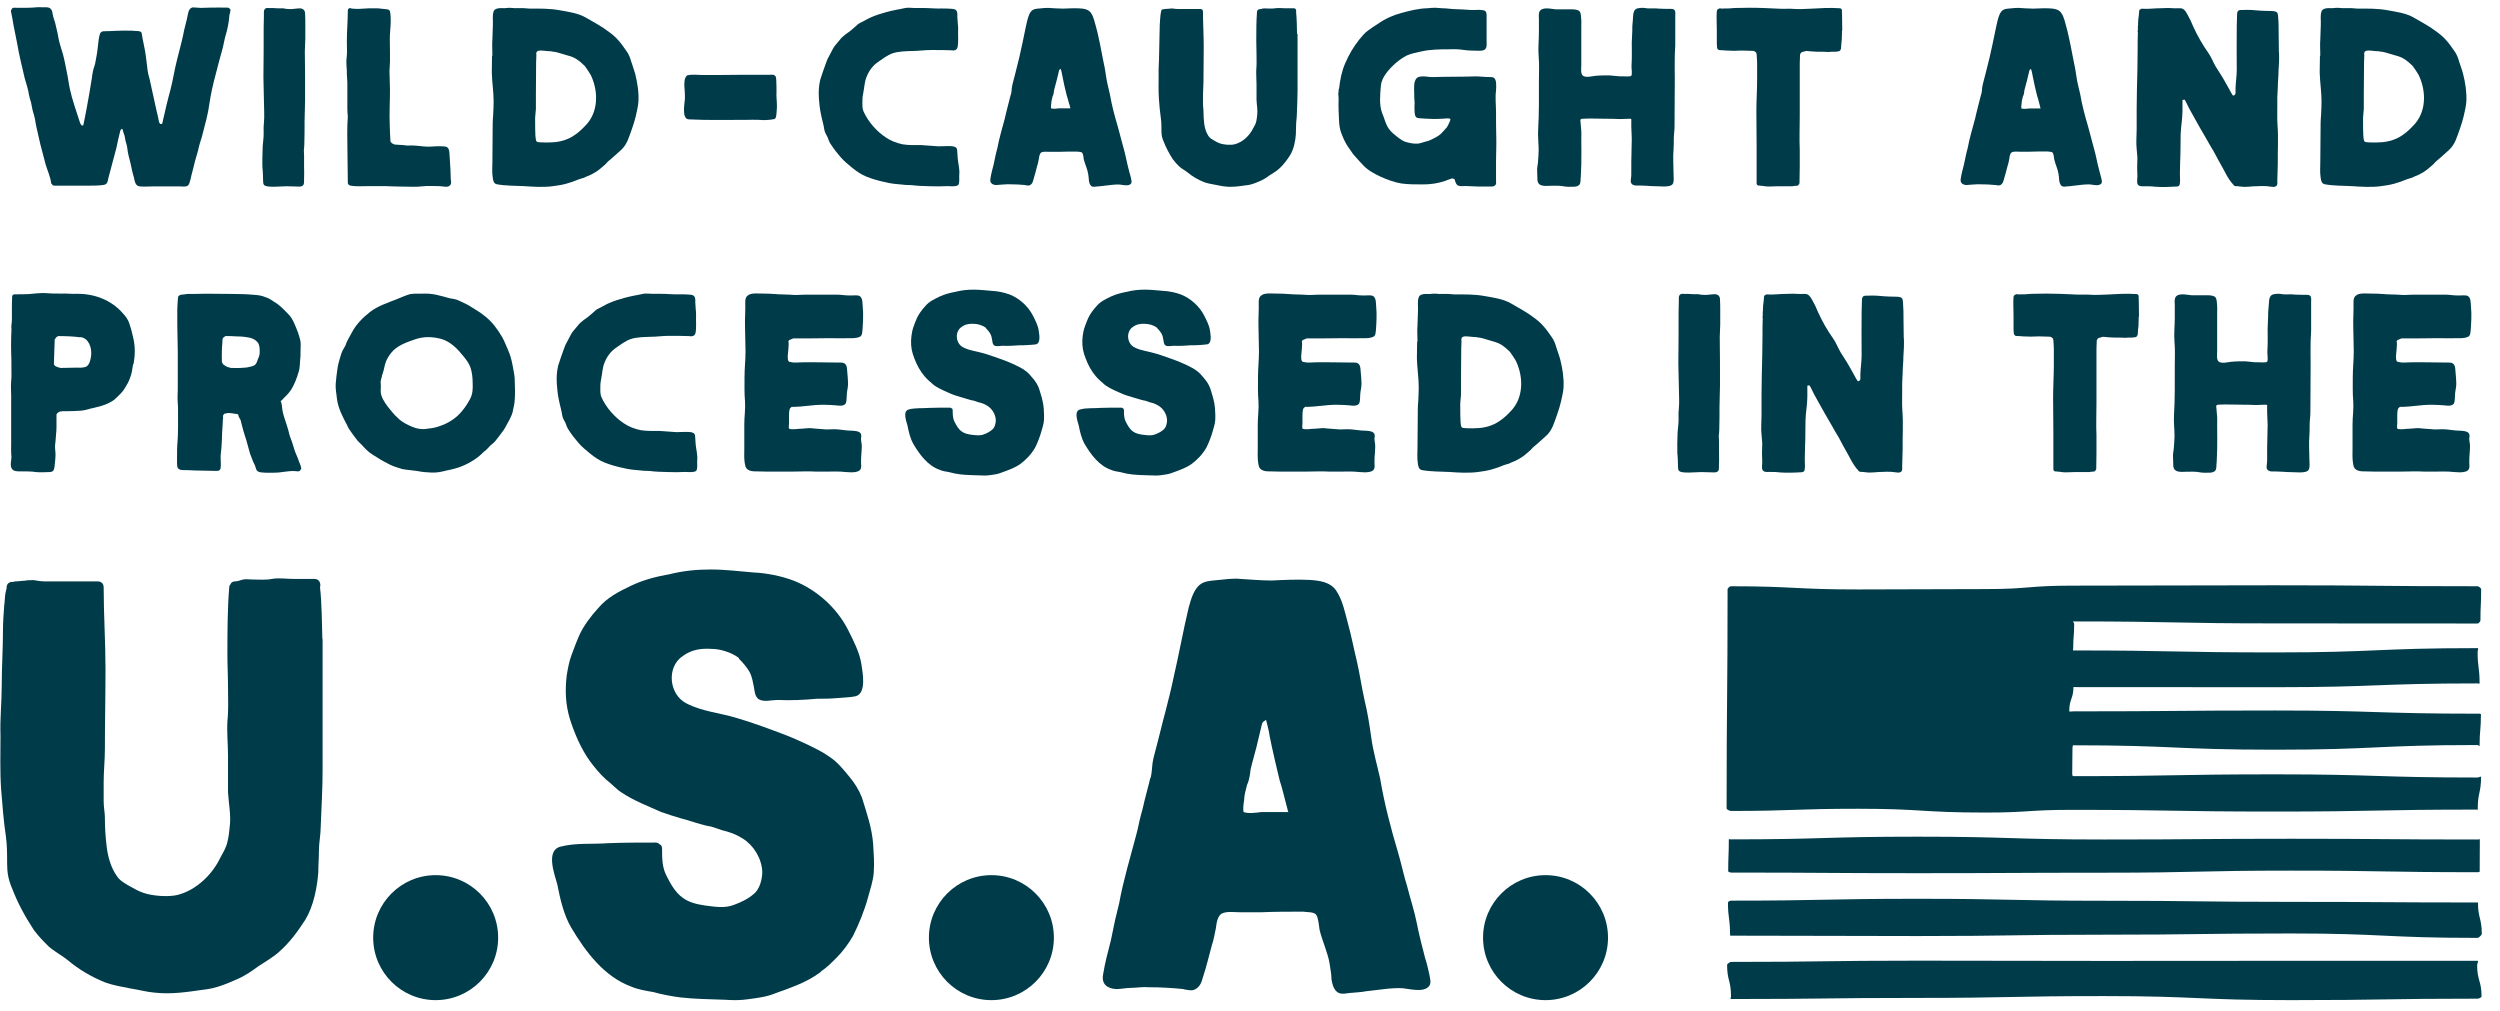 <svg width="131" height="53" viewBox="0 0 131 53" fill="none" xmlns="http://www.w3.org/2000/svg">
<g clip-path="url(#clip0_107_1321)">
<path d="M12.063 0.65C12.012 0.747 12.012 0.92 11.999 1.023C11.986 1.145 11.961 1.279 11.935 1.414C11.884 1.684 11.787 1.934 11.736 2.217C11.685 2.499 11.601 2.769 11.524 3.045C11.441 3.34 11.377 3.635 11.293 3.931C11.158 4.425 11.049 4.919 10.972 5.433C10.908 5.953 10.76 6.467 10.625 6.987C10.574 7.231 10.478 7.455 10.426 7.68C10.375 7.95 10.279 8.2 10.214 8.457C10.163 8.701 10.092 8.938 10.028 9.195C10.003 9.317 9.977 9.452 9.932 9.567C9.906 9.651 9.881 9.715 9.797 9.753C9.675 9.792 9.515 9.766 9.393 9.766H8.064C7.82 9.766 7.557 9.792 7.313 9.766C7.088 9.741 7.056 9.484 7.017 9.298C6.934 9.041 6.895 8.791 6.831 8.521C6.767 8.277 6.696 8.027 6.671 7.77C6.658 7.635 6.607 7.5 6.574 7.365C6.549 7.243 6.536 7.096 6.478 6.974C6.453 6.91 6.44 6.826 6.414 6.762L6.401 6.749C6.401 6.749 6.388 6.762 6.375 6.762H6.363C6.363 6.762 6.35 6.788 6.337 6.788V6.8C6.337 6.8 6.324 6.8 6.324 6.813L6.311 6.826C6.298 6.877 6.286 6.922 6.273 6.974C6.209 7.231 6.151 7.494 6.099 7.751C5.965 8.271 5.817 8.797 5.682 9.317C5.644 9.49 5.644 9.651 5.438 9.689C5.181 9.728 4.944 9.728 4.7 9.728H2.851C2.787 9.728 2.755 9.702 2.729 9.664C2.703 9.651 2.691 9.625 2.678 9.58C2.639 9.259 2.492 8.951 2.395 8.63L2.113 7.558C2.049 7.275 1.978 6.98 1.914 6.685C1.875 6.537 1.862 6.377 1.83 6.229C1.805 6.094 1.766 5.985 1.734 5.87C1.683 5.709 1.67 5.536 1.625 5.362C1.586 5.228 1.541 5.106 1.516 4.958C1.477 4.663 1.368 4.38 1.291 4.085C1.156 3.481 0.996 2.878 0.899 2.274C0.848 1.966 0.765 1.658 0.713 1.35C0.675 1.106 0.63 0.856 0.578 0.612C0.566 0.56 0.578 0.528 0.604 0.503C0.617 0.451 0.655 0.406 0.726 0.406C1.073 0.406 1.439 0.419 1.785 0.393C1.959 0.368 2.132 0.381 2.293 0.381C2.414 0.381 2.549 0.368 2.639 0.445C2.735 0.528 2.748 0.644 2.761 0.753C2.787 0.913 2.857 1.061 2.896 1.222C2.947 1.466 3.018 1.703 3.056 1.96C3.108 2.255 3.217 2.551 3.3 2.846C3.384 3.154 3.435 3.462 3.499 3.77C3.564 4.066 3.596 4.361 3.66 4.656C3.724 4.952 3.808 5.247 3.904 5.542C3.987 5.825 4.09 6.094 4.173 6.37L4.212 6.479C4.212 6.479 4.225 6.492 4.225 6.505C4.225 6.505 4.225 6.492 4.212 6.492L4.225 6.505L4.251 6.531C4.251 6.531 4.263 6.556 4.276 6.556V6.569C4.276 6.569 4.315 6.569 4.328 6.582C4.328 6.582 4.332 6.578 4.34 6.569H4.353C4.353 6.569 4.366 6.556 4.366 6.544C4.366 6.531 4.366 6.518 4.379 6.505L4.539 5.69C4.636 5.17 4.726 4.643 4.809 4.123C4.822 3.989 4.848 3.854 4.873 3.719C4.899 3.584 4.957 3.462 4.982 3.347C5.034 3.064 5.092 2.794 5.117 2.531C5.156 2.287 5.156 2.037 5.226 1.806C5.291 1.581 5.496 1.645 5.682 1.633C6.215 1.607 6.767 1.581 7.287 1.633C7.338 1.645 7.409 1.671 7.422 1.729C7.486 2.172 7.608 2.589 7.653 3.026L7.736 3.693C7.762 3.918 7.846 4.123 7.884 4.348C7.98 4.817 8.096 5.285 8.192 5.754C8.244 5.966 8.301 6.197 8.34 6.422C8.353 6.422 8.353 6.434 8.366 6.447L8.378 6.46V6.473C8.378 6.473 8.391 6.486 8.404 6.499H8.468L8.481 6.486L8.494 6.473L8.507 6.46C8.545 6.3 8.571 6.126 8.616 5.979C8.68 5.683 8.751 5.388 8.828 5.093C8.975 4.573 9.085 4.046 9.187 3.513C9.309 2.961 9.47 2.416 9.592 1.864C9.643 1.555 9.739 1.247 9.804 0.952C9.855 0.753 9.855 0.419 10.112 0.387C10.247 0.387 10.394 0.413 10.529 0.413C10.69 0.413 10.837 0.4 10.985 0.4C11.306 0.387 11.614 0.4 11.935 0.4C11.973 0.4 12.018 0.426 12.031 0.451C12.083 0.49 12.095 0.548 12.057 0.612L12.063 0.65Z" fill="#003B4A"/>
<path d="M13.752 8.822C13.739 8.431 13.752 8.058 13.765 7.673C13.777 7.461 13.816 7.243 13.816 7.018C13.816 6.832 13.803 6.646 13.829 6.454C13.867 6.049 13.829 5.638 13.829 5.234C13.829 4.829 13.803 4.457 13.803 4.065C13.816 3.192 13.816 2.326 13.816 1.44C13.816 1.215 13.829 0.997 13.829 0.772C13.829 0.663 13.803 0.502 13.925 0.438C13.989 0.4 14.073 0.425 14.137 0.425C14.22 0.425 14.285 0.413 14.362 0.425C14.496 0.438 14.631 0.438 14.753 0.438H14.817C14.856 0.438 14.882 0.438 14.927 0.451C14.939 0.451 14.952 0.451 14.965 0.464C15.049 0.464 15.126 0.477 15.209 0.477C15.382 0.477 15.556 0.438 15.729 0.438C15.889 0.451 15.986 0.547 15.986 0.708C15.999 0.907 15.999 1.093 15.999 1.298V2.011C15.999 2.236 15.973 2.467 15.973 2.692C15.973 3.122 15.986 3.552 15.986 3.988V5.259C15.986 5.619 15.96 5.972 15.96 6.332C15.96 6.736 15.96 7.134 15.947 7.538C15.947 7.648 15.934 7.763 15.922 7.872C15.922 7.969 15.934 8.058 15.934 8.155V8.758C15.934 8.944 15.947 9.15 15.934 9.336C15.922 9.445 15.96 9.618 15.883 9.708C15.8 9.805 15.639 9.773 15.524 9.773C15.35 9.773 15.177 9.76 15.004 9.76C14.792 9.76 14.561 9.785 14.349 9.785C14.214 9.785 14.015 9.785 13.893 9.734C13.758 9.67 13.797 9.509 13.784 9.387C13.784 9.201 13.771 9.015 13.758 8.822H13.752Z" fill="#003B4A"/>
<path d="M23.625 9.413C23.638 9.497 23.651 9.587 23.612 9.67C23.503 9.869 23.208 9.754 23.035 9.754C22.739 9.754 22.405 9.728 22.097 9.766C21.802 9.805 21.481 9.779 21.173 9.779C20.865 9.779 20.544 9.766 20.236 9.754H19.26C18.965 9.754 18.656 9.779 18.374 9.728C18.335 9.728 18.323 9.715 18.31 9.702C18.258 9.676 18.226 9.638 18.226 9.58C18.226 8.887 18.201 8.187 18.201 7.474C18.201 7.179 18.188 6.871 18.201 6.576C18.201 6.415 18.226 6.268 18.226 6.107C18.213 5.972 18.201 5.837 18.201 5.703V4.322C18.201 4.175 18.175 4.027 18.175 3.879C18.188 3.61 18.123 3.327 18.162 3.051C18.201 2.756 18.175 2.461 18.175 2.165C18.175 1.613 18.226 1.093 18.226 0.548C18.226 0.426 18.361 0.4 18.425 0.451C18.56 0.451 18.695 0.477 18.83 0.464C18.99 0.464 19.138 0.438 19.285 0.438H19.818C19.979 0.451 20.139 0.477 20.3 0.49C20.351 0.503 20.422 0.528 20.435 0.599C20.499 0.907 20.473 1.267 20.448 1.588C20.409 1.947 20.435 2.326 20.435 2.673V3.237C20.435 3.398 20.409 3.558 20.409 3.719C20.409 4.053 20.435 4.374 20.435 4.72C20.435 5.324 20.396 5.94 20.422 6.544C20.422 6.839 20.448 7.121 20.46 7.404C20.46 7.417 20.473 7.43 20.473 7.442L20.512 7.481C20.512 7.481 20.499 7.468 20.499 7.455C20.512 7.481 20.524 7.494 20.537 7.507C20.589 7.532 20.634 7.558 20.685 7.571V7.584C20.724 7.571 20.781 7.571 20.82 7.584C20.884 7.584 20.955 7.596 21.032 7.596C21.07 7.596 21.128 7.596 21.179 7.609C21.314 7.635 21.436 7.622 21.571 7.622C21.866 7.622 22.162 7.686 22.457 7.686C22.727 7.673 23.009 7.648 23.285 7.673C23.529 7.686 23.542 7.885 23.555 8.091C23.567 8.373 23.593 8.656 23.606 8.932C23.606 9.079 23.619 9.24 23.619 9.4L23.625 9.413Z" fill="#003B4A"/>
<path d="M25.802 2.916C25.802 2.634 25.776 2.339 25.802 2.056C25.814 1.799 25.814 1.549 25.827 1.292C25.84 1.08 25.789 0.811 25.866 0.599C25.917 0.451 26.11 0.426 26.238 0.426C26.373 0.438 26.495 0.426 26.61 0.413C26.732 0.4 26.854 0.426 26.957 0.426C26.97 0.426 26.97 0.438 26.97 0.438C26.97 0.438 26.97 0.426 26.983 0.426H27.413C27.535 0.426 27.638 0.451 27.747 0.451C28.267 0.451 28.793 0.438 29.313 0.535C29.769 0.618 30.289 0.682 30.706 0.926C31.123 1.17 31.534 1.382 31.913 1.677C32.087 1.799 32.273 1.96 32.407 2.12C32.555 2.281 32.677 2.467 32.812 2.653C32.947 2.827 33.024 3.038 33.082 3.244C33.146 3.456 33.229 3.661 33.281 3.86C33.403 4.342 33.48 4.836 33.454 5.317C33.441 5.574 33.37 5.812 33.319 6.069C33.268 6.28 33.197 6.524 33.12 6.736C32.972 7.128 32.876 7.564 32.542 7.86L32.048 8.303C31.952 8.386 31.862 8.45 31.778 8.547C31.714 8.63 31.618 8.694 31.534 8.771C31.361 8.932 31.162 9.054 30.944 9.163C30.835 9.214 30.719 9.246 30.61 9.311C30.501 9.349 30.411 9.362 30.302 9.407C30.103 9.49 29.897 9.567 29.698 9.619C29.474 9.683 29.217 9.728 28.986 9.754C28.729 9.792 28.466 9.792 28.209 9.792C27.952 9.792 27.715 9.766 27.471 9.754C26.989 9.728 26.508 9.741 26.039 9.657C25.853 9.619 25.84 9.445 25.814 9.272C25.776 9.002 25.802 8.72 25.802 8.457C25.802 7.924 25.814 7.385 25.814 6.865C25.814 6.582 25.814 6.313 25.84 6.049C25.853 5.793 25.866 5.568 25.866 5.311C25.866 4.817 25.782 4.303 25.77 3.796C25.77 3.514 25.782 3.218 25.782 2.923L25.802 2.916ZM28.896 2.685C28.812 2.685 28.735 2.685 28.652 2.673C28.543 2.66 28.408 2.647 28.305 2.647C28.209 2.66 28.145 2.66 28.106 2.756C28.093 2.795 28.106 2.865 28.106 2.904C28.106 3.026 28.093 3.128 28.093 3.25C28.093 3.828 28.081 4.387 28.081 4.964V5.715C28.068 5.927 28.029 6.146 28.042 6.37C28.042 6.614 28.042 6.865 28.055 7.109C28.068 7.192 28.068 7.295 28.093 7.365C28.119 7.474 28.28 7.449 28.376 7.462C28.819 7.474 29.249 7.474 29.66 7.314C30.064 7.166 30.411 6.871 30.693 6.563C31.348 5.882 31.361 4.836 30.989 4.001C30.937 3.879 30.854 3.777 30.79 3.668C30.738 3.603 30.693 3.52 30.642 3.456C30.494 3.308 30.347 3.186 30.186 3.083C30 2.961 29.782 2.923 29.583 2.859C29.358 2.795 29.14 2.711 28.902 2.698L28.896 2.685Z" fill="#003B4A"/>
<path d="M40.683 4.9C40.683 5.157 40.721 5.407 40.708 5.664C40.695 5.812 40.695 5.998 40.657 6.146C40.644 6.184 40.605 6.242 40.561 6.242C40.304 6.293 40.028 6.306 39.771 6.28C39.546 6.267 39.354 6.28 39.116 6.28C38.108 6.28 37.107 6.306 36.099 6.255C35.707 6.242 35.874 5.439 35.887 5.195C35.9 4.971 35.874 4.74 35.861 4.515C35.861 4.342 35.849 4.13 35.971 3.982C35.996 3.956 36.022 3.931 36.054 3.944C36.054 3.944 36.062 3.939 36.08 3.931C36.324 3.892 36.574 3.931 36.818 3.931H37.582C38.063 3.931 38.532 3.918 39.013 3.918H40.342C40.439 3.918 40.541 3.892 40.612 3.969C40.676 4.021 40.663 4.104 40.676 4.181C40.689 4.425 40.689 4.663 40.689 4.907L40.683 4.9Z" fill="#003B4A"/>
<path d="M42.91 5.112C42.885 4.817 42.91 4.496 42.974 4.2C43.058 3.918 43.161 3.648 43.257 3.372C43.308 3.237 43.353 3.09 43.43 2.968L43.642 2.563C43.706 2.441 43.803 2.319 43.899 2.217C43.995 2.107 44.085 1.973 44.207 1.883C44.342 1.761 44.489 1.684 44.624 1.562C44.733 1.478 44.836 1.376 44.945 1.279C45.042 1.196 45.157 1.17 45.253 1.106C45.388 1.042 45.51 0.958 45.645 0.907C45.889 0.798 46.165 0.708 46.435 0.637C46.595 0.586 46.781 0.554 46.955 0.515C47.115 0.49 47.276 0.451 47.436 0.419C47.597 0.387 47.757 0.419 47.905 0.419H48.373C48.694 0.419 49.015 0.458 49.336 0.445C49.497 0.445 49.657 0.445 49.818 0.458C49.914 0.47 50.03 0.458 50.1 0.541C50.184 0.624 50.164 0.766 50.164 0.875C50.177 1.01 50.177 1.132 50.19 1.247C50.216 1.421 50.203 1.607 50.203 1.78C50.203 1.941 50.216 2.088 50.203 2.249C50.19 2.358 50.203 2.505 50.107 2.595C50.023 2.66 49.921 2.647 49.824 2.634C49.478 2.621 49.144 2.621 48.791 2.621C48.438 2.621 48.136 2.672 47.802 2.672C47.468 2.685 47.09 2.685 46.769 2.794C46.499 2.891 46.236 3.09 46.005 3.25C45.735 3.436 45.536 3.706 45.414 4.014C45.292 4.297 45.292 4.618 45.228 4.913C45.189 5.086 45.189 5.234 45.189 5.407C45.189 5.568 45.189 5.703 45.253 5.85C45.497 6.383 45.934 6.884 46.422 7.205C46.691 7.391 47 7.5 47.308 7.564C47.629 7.616 47.962 7.603 48.283 7.603C48.579 7.616 48.874 7.654 49.169 7.667C49.343 7.667 49.516 7.654 49.677 7.654C49.786 7.654 49.933 7.654 50.023 7.693C50.12 7.718 50.158 7.802 50.158 7.904C50.171 8.026 50.171 8.161 50.184 8.296C50.209 8.579 50.293 8.861 50.267 9.137C50.254 9.285 50.28 9.432 50.254 9.58C50.242 9.676 50.203 9.728 50.107 9.741C49.972 9.779 49.786 9.753 49.638 9.753C49.49 9.753 49.33 9.766 49.182 9.766C48.861 9.766 48.54 9.753 48.219 9.741C48.072 9.741 47.924 9.715 47.776 9.702C47.616 9.689 47.468 9.702 47.308 9.676C47 9.651 46.679 9.625 46.37 9.542C46.05 9.477 45.716 9.381 45.407 9.259C45.138 9.15 44.9 8.989 44.669 8.803C44.457 8.63 44.226 8.444 44.04 8.225C43.867 8.026 43.706 7.821 43.559 7.596C43.462 7.462 43.411 7.327 43.36 7.179C43.308 7.07 43.225 6.954 43.199 6.82C43.161 6.537 43.064 6.242 43.013 5.959C42.949 5.664 42.929 5.382 42.904 5.086L42.91 5.112Z" fill="#003B4A"/>
<path d="M53.721 9.696C53.451 9.67 53.201 9.658 52.931 9.658C52.797 9.645 52.662 9.67 52.527 9.67C52.418 9.67 52.302 9.696 52.193 9.696C51.981 9.683 51.859 9.574 51.898 9.362C51.936 9.105 52.007 8.855 52.071 8.598L52.167 8.142C52.193 8.008 52.232 7.886 52.264 7.751C52.36 7.231 52.521 6.704 52.655 6.197C52.694 6.05 52.72 5.889 52.764 5.741C52.803 5.607 52.829 5.459 52.874 5.311C52.899 5.189 52.938 5.067 52.97 4.939C52.97 4.939 52.97 4.926 52.983 4.913C53.008 4.804 53.008 4.701 53.021 4.592C53.034 4.496 53.06 4.393 53.086 4.297C53.169 4.002 53.233 3.706 53.31 3.411C53.374 3.154 53.445 2.891 53.496 2.621C53.618 2.101 53.708 1.575 53.83 1.068C53.882 0.882 53.952 0.599 54.151 0.503C54.26 0.452 54.408 0.452 54.523 0.439C54.658 0.426 54.78 0.413 54.915 0.413C55.185 0.426 55.435 0.452 55.705 0.452C55.987 0.439 56.283 0.426 56.565 0.439C56.777 0.452 57.034 0.477 57.169 0.683C57.316 0.895 57.367 1.19 57.438 1.434C57.522 1.729 57.573 2.012 57.637 2.294C57.701 2.589 57.746 2.885 57.81 3.18C57.875 3.45 57.92 3.732 57.958 3.995C57.997 4.316 58.093 4.624 58.157 4.933C58.253 5.498 58.401 6.056 58.562 6.595C58.645 6.865 58.696 7.128 58.773 7.385C58.838 7.655 58.934 7.937 58.985 8.2C59.037 8.47 59.107 8.733 59.171 8.99C59.21 9.112 59.236 9.234 59.268 9.349C59.281 9.446 59.319 9.536 59.268 9.619C59.146 9.78 58.825 9.683 58.664 9.67C58.395 9.658 58.112 9.709 57.849 9.735C57.714 9.76 57.579 9.76 57.464 9.773C57.355 9.786 57.252 9.812 57.169 9.735C57.104 9.67 57.072 9.561 57.059 9.465C57.059 9.343 57.034 9.24 57.021 9.118C56.982 8.861 56.86 8.624 56.79 8.354C56.777 8.271 56.764 8.072 56.706 8.008C56.655 7.943 56.482 7.956 56.411 7.943C56.09 7.943 55.782 7.943 55.461 7.956H54.992C54.857 7.956 54.697 7.931 54.575 7.982C54.479 8.033 54.453 8.194 54.44 8.303C54.414 8.438 54.389 8.585 54.344 8.707C54.28 8.951 54.222 9.189 54.145 9.433C54.119 9.542 54.081 9.645 53.971 9.702C53.888 9.741 53.811 9.715 53.715 9.702L53.721 9.696ZM56.026 5.459C55.987 5.299 55.942 5.138 55.891 4.978C55.807 4.644 55.73 4.31 55.666 3.97C55.653 3.848 55.615 3.726 55.583 3.61C55.57 3.61 55.531 3.649 55.519 3.649C55.519 3.649 55.519 3.661 55.506 3.661V3.674C55.506 3.674 55.493 3.687 55.493 3.7L55.371 4.207C55.332 4.38 55.275 4.541 55.236 4.714C55.223 4.823 55.211 4.958 55.153 5.061C55.127 5.183 55.089 5.286 55.089 5.408C55.076 5.491 55.063 5.581 55.076 5.677C55.198 5.716 55.358 5.69 55.48 5.677H56.096L56.084 5.664C56.071 5.581 56.045 5.517 56.032 5.453L56.026 5.459Z" fill="#003B4A"/>
<path d="M67.992 1.774V4.759C67.992 5.177 67.966 5.587 67.954 6.005C67.954 6.191 67.915 6.377 67.915 6.57C67.915 6.73 67.902 6.891 67.902 7.051C67.877 7.398 67.793 7.815 67.607 8.123C67.434 8.393 67.26 8.63 67.016 8.849C66.869 8.983 66.695 9.073 66.535 9.182C66.413 9.279 66.265 9.369 66.13 9.439C65.861 9.561 65.598 9.683 65.302 9.709C64.93 9.76 64.577 9.818 64.205 9.773C64.031 9.76 63.845 9.709 63.653 9.677C63.453 9.638 63.28 9.613 63.087 9.542C62.779 9.42 62.484 9.247 62.227 9.035C62.093 8.926 61.932 8.849 61.797 8.727C61.675 8.605 61.572 8.502 61.463 8.354C61.264 8.046 61.104 7.751 60.969 7.404C60.886 7.218 60.86 7.058 60.86 6.852C60.86 6.647 60.86 6.435 60.834 6.236C60.783 5.889 60.751 5.523 60.725 5.164C60.699 4.759 60.712 4.361 60.712 3.957C60.699 3.584 60.738 3.206 60.738 2.833C60.738 2.416 60.764 2.005 60.764 1.601C60.764 1.402 60.776 1.209 60.789 1.023C60.802 0.927 60.802 0.837 60.815 0.74C60.828 0.702 60.828 0.657 60.841 0.631V0.606C60.841 0.509 60.924 0.471 60.988 0.484C61.014 0.471 61.027 0.471 61.053 0.471C61.117 0.471 61.174 0.458 61.239 0.458C61.303 0.445 61.386 0.445 61.45 0.445C61.534 0.458 61.611 0.471 61.694 0.471H62.901C62.966 0.471 63.036 0.509 63.036 0.606C63.036 1.222 63.075 1.838 63.075 2.455C63.075 3.071 63.062 3.661 63.062 4.265C63.062 4.522 63.036 4.759 63.036 5.016V5.446C63.036 5.581 63.062 5.703 63.062 5.818C63.062 6.03 63.075 6.261 63.1 6.473C63.126 6.698 63.197 6.942 63.325 7.128C63.389 7.237 63.511 7.301 63.633 7.372C63.73 7.423 63.819 7.481 63.941 7.52C64.14 7.584 64.493 7.616 64.705 7.558C65.123 7.449 65.482 7.102 65.668 6.717C65.733 6.595 65.803 6.493 65.829 6.358C65.854 6.249 65.867 6.114 65.88 5.998C65.906 5.754 65.854 5.504 65.842 5.247V4.432C65.842 4.175 65.816 3.912 65.829 3.642C65.854 3.385 65.842 3.135 65.842 2.878C65.842 2.634 65.829 2.397 65.829 2.153C65.829 1.633 65.829 1.119 65.867 0.612C65.867 0.586 65.88 0.561 65.893 0.548C65.906 0.509 65.944 0.484 66.002 0.484C66.06 0.484 66.124 0.458 66.175 0.445C66.24 0.432 66.323 0.445 66.4 0.445C66.535 0.445 66.695 0.458 66.83 0.432C66.991 0.407 67.151 0.432 67.312 0.432H67.793C67.902 0.432 67.941 0.541 67.915 0.618C67.954 0.991 67.954 1.395 67.966 1.787L67.992 1.774Z" fill="#003B4A"/>
<path d="M70.168 4.643C70.22 4.187 70.303 3.732 70.49 3.314C70.676 2.871 70.932 2.441 71.228 2.069C71.363 1.908 71.51 1.722 71.684 1.6C71.857 1.466 72.043 1.356 72.216 1.241C72.576 0.984 73.019 0.785 73.449 0.676C73.892 0.554 74.335 0.445 74.791 0.432C74.938 0.419 75.073 0.406 75.208 0.406C75.33 0.406 75.452 0.432 75.567 0.432C75.824 0.432 76.075 0.483 76.332 0.483C76.588 0.483 76.8 0.509 77.044 0.522C77.269 0.535 77.487 0.496 77.712 0.535C77.911 0.56 77.898 0.721 77.898 0.907V2.14C77.898 2.249 77.911 2.364 77.885 2.461C77.847 2.647 77.66 2.66 77.493 2.66C77.237 2.647 76.986 2.66 76.73 2.621C76.608 2.608 76.486 2.583 76.37 2.583C76.248 2.57 76.113 2.583 75.978 2.583C75.471 2.583 74.945 2.583 74.438 2.705C74.194 2.756 73.969 2.801 73.725 2.904C73.513 3.013 73.321 3.147 73.147 3.295C72.813 3.59 72.383 4.046 72.358 4.502C72.319 4.958 72.261 5.478 72.422 5.921C72.518 6.133 72.57 6.364 72.679 6.588C72.775 6.787 72.935 6.948 73.109 7.083C73.256 7.205 73.455 7.365 73.629 7.429C73.841 7.494 74.072 7.539 74.296 7.526C74.418 7.513 74.54 7.462 74.669 7.429C74.778 7.404 74.881 7.378 74.99 7.32C75.214 7.211 75.42 7.121 75.58 6.929C75.664 6.832 75.754 6.755 75.824 6.659C75.876 6.563 75.933 6.46 75.972 6.364C75.985 6.325 75.998 6.3 75.998 6.267V6.229H75.972C75.972 6.229 75.959 6.216 75.946 6.216L75.933 6.203C75.85 6.203 75.76 6.203 75.677 6.216C75.433 6.229 75.208 6.242 74.964 6.229C74.752 6.216 74.534 6.216 74.322 6.19C74.123 6.165 74.136 5.966 74.123 5.818C74.11 5.696 74.123 5.587 74.123 5.471C74.136 5.362 74.11 5.26 74.11 5.15C74.11 4.894 74.085 4.643 74.11 4.386C74.136 4.226 74.194 4.078 74.354 4.027C74.528 3.988 74.675 4.001 74.849 4.027C75.073 4.053 75.33 4.027 75.561 4.027C75.991 4.027 76.434 4.014 76.871 4.014C77.095 4.014 77.352 3.988 77.583 4.014C77.769 4.027 77.943 4.04 78.135 4.04C78.296 4.04 78.36 4.136 78.392 4.297C78.405 4.457 78.405 4.592 78.392 4.752C78.341 5.125 78.392 5.504 78.392 5.876C78.392 6.306 78.392 6.749 78.405 7.173C78.418 7.59 78.392 8.001 78.392 8.431V9.452C78.392 9.503 78.405 9.586 78.392 9.638C78.328 9.811 78.123 9.773 77.988 9.773H77.423C77.211 9.773 76.993 9.747 76.781 9.747C76.646 9.747 76.473 9.786 76.364 9.696C76.299 9.644 76.267 9.548 76.242 9.471C76.242 9.445 76.229 9.432 76.229 9.407H76.216V9.394C76.216 9.394 76.203 9.381 76.19 9.381C76.177 9.381 76.177 9.368 76.165 9.368C76.152 9.368 76.152 9.368 76.139 9.355H76.113C76.113 9.355 76.1 9.355 76.088 9.343C76.049 9.355 76.023 9.381 75.991 9.381C75.895 9.407 75.818 9.445 75.734 9.477C75.343 9.612 74.958 9.664 74.553 9.664C74.149 9.664 73.789 9.664 73.417 9.612C73.044 9.548 72.692 9.413 72.358 9.266C72.037 9.118 71.69 8.932 71.446 8.675C71.311 8.54 71.176 8.38 71.042 8.232C70.932 8.123 70.855 8.02 70.772 7.885C70.663 7.738 70.56 7.59 70.477 7.417C70.393 7.269 70.342 7.108 70.278 6.961C70.143 6.588 70.168 6.197 70.143 5.812C70.13 5.587 70.143 5.356 70.143 5.131C70.13 5.009 70.117 4.907 70.143 4.785V4.772C70.143 4.733 70.143 4.688 70.156 4.65L70.168 4.643Z" fill="#003B4A"/>
<path d="M80.549 9.009C80.536 8.861 80.562 8.675 80.588 8.527C80.614 8.303 80.614 8.084 80.626 7.873C80.626 7.5 80.575 7.121 80.601 6.749C80.652 5.908 80.639 5.048 80.639 4.207C80.639 3.79 80.665 3.379 80.626 2.961C80.588 2.531 80.639 2.12 80.639 1.69V1.042C80.639 0.92 80.613 0.734 80.665 0.612C80.812 0.329 81.294 0.477 81.538 0.49H82.193C82.353 0.49 82.514 0.477 82.661 0.528C82.835 0.58 82.835 0.753 82.847 0.901C82.873 1.087 82.86 1.273 82.86 1.453V3.411C82.86 3.558 82.809 3.879 82.957 3.976C83.117 4.072 83.4 4.001 83.573 3.976C83.721 3.963 83.881 3.95 84.042 3.95H84.337C84.433 3.95 84.51 3.976 84.606 3.976C84.767 4.001 84.927 4.001 85.088 4.001C85.197 4.001 85.287 4.014 85.396 4.001C85.493 3.989 85.505 3.95 85.505 3.854C85.518 3.706 85.48 3.546 85.493 3.398C85.518 3.006 85.505 2.608 85.505 2.217C85.505 2.031 85.531 1.844 85.531 1.639C85.531 1.453 85.531 1.292 85.557 1.106C85.595 0.836 85.518 0.464 85.878 0.426C86.025 0.4 86.186 0.413 86.321 0.438C86.52 0.451 86.725 0.426 86.911 0.451C87.097 0.464 87.271 0.464 87.463 0.464C87.585 0.464 87.72 0.451 87.772 0.573C87.797 0.67 87.784 0.759 87.784 0.856V2.358C87.784 2.531 87.759 2.705 87.759 2.891C87.746 3.295 87.759 3.706 87.759 4.123C87.759 4.964 87.746 5.799 87.746 6.64C87.746 6.839 87.707 7.057 87.707 7.256C87.707 7.442 87.707 7.629 87.694 7.821C87.656 8.251 87.694 8.694 87.694 9.105C87.694 9.253 87.72 9.439 87.682 9.574C87.643 9.709 87.508 9.747 87.386 9.76C87.2 9.786 87.001 9.76 86.808 9.76C86.616 9.76 86.449 9.747 86.256 9.734C86.064 9.721 85.897 9.721 85.724 9.721C85.589 9.721 85.48 9.657 85.454 9.535C85.441 9.471 85.467 9.388 85.467 9.323C85.48 9.24 85.48 9.163 85.48 9.079V8.489C85.48 8.072 85.505 7.674 85.505 7.269C85.505 7.057 85.48 6.839 85.48 6.627V6.332C85.493 6.223 85.48 6.223 85.371 6.223C85.171 6.223 84.966 6.248 84.754 6.235C84.555 6.223 84.35 6.223 84.151 6.223C83.746 6.223 83.335 6.197 82.918 6.223C82.783 6.235 82.809 6.306 82.822 6.409C82.835 6.518 82.835 6.621 82.847 6.73C82.873 6.916 82.86 7.121 82.86 7.308C82.86 7.738 82.873 8.168 82.86 8.592C82.847 8.803 82.847 9.035 82.835 9.246C82.809 9.368 82.847 9.542 82.77 9.664C82.687 9.773 82.559 9.786 82.424 9.786C82.263 9.786 82.09 9.798 81.917 9.76C81.705 9.721 81.499 9.734 81.275 9.734C81.127 9.734 80.954 9.76 80.806 9.721C80.671 9.696 80.581 9.599 80.562 9.452C80.549 9.304 80.562 9.156 80.549 9.009Z" fill="#003B4A"/>
<path d="M96.522 1.613C96.522 1.774 96.509 1.921 96.509 2.082C96.496 2.229 96.47 2.39 96.47 2.538C96.47 2.563 96.457 2.589 96.445 2.602C96.432 2.64 96.419 2.666 96.361 2.685C96.265 2.711 96.188 2.711 96.104 2.711C96.008 2.711 95.918 2.711 95.822 2.724C95.713 2.724 95.61 2.711 95.501 2.711H95.218C95.045 2.711 94.859 2.685 94.686 2.672H94.634C94.596 2.685 94.551 2.698 94.499 2.711H94.487C94.487 2.711 94.474 2.711 94.461 2.724H94.448C94.448 2.724 94.422 2.737 94.409 2.737V2.749H94.384V2.762L94.371 2.775C94.371 2.775 94.358 2.775 94.358 2.788L94.345 2.801V2.814C94.345 2.814 94.332 2.826 94.332 2.839C94.32 2.865 94.32 2.878 94.32 2.891V2.929C94.32 3.064 94.307 3.186 94.307 3.321V6.12C94.307 6.698 94.281 7.269 94.307 7.834V8.771C94.307 9.041 94.294 9.304 94.294 9.586C94.294 9.625 94.268 9.67 94.243 9.683C94.23 9.721 94.191 9.734 94.146 9.734C94.063 9.734 93.999 9.747 93.922 9.76H93.158C93.01 9.76 92.875 9.773 92.728 9.773C92.644 9.773 92.567 9.773 92.484 9.76C92.4 9.747 92.336 9.734 92.259 9.734C92.233 9.734 92.22 9.734 92.207 9.721C92.143 9.747 92.047 9.708 92.047 9.599V7.673C92.047 7.07 92.034 6.466 92.034 5.85C92.034 5.285 92.073 4.714 92.073 4.149V3.263C92.06 3.128 92.06 2.981 92.047 2.833C92.047 2.833 92.043 2.824 92.034 2.807V2.782C92.034 2.782 92.021 2.769 92.021 2.756C92.008 2.743 91.983 2.73 91.97 2.705C91.944 2.705 91.931 2.692 91.919 2.679C91.906 2.679 91.893 2.679 91.88 2.666C91.623 2.666 91.373 2.64 91.116 2.653C90.956 2.666 90.782 2.666 90.622 2.653C90.538 2.653 90.461 2.653 90.365 2.64C90.282 2.64 90.205 2.627 90.121 2.627C90.083 2.627 90.038 2.615 90.025 2.589C89.999 2.563 89.974 2.538 89.974 2.48C89.974 2.416 89.961 2.345 89.961 2.281V1.555C89.961 1.222 89.935 0.901 89.961 0.58C89.974 0.515 90.012 0.47 90.07 0.458C90.095 0.432 90.134 0.432 90.192 0.445C90.205 0.458 90.314 0.445 90.327 0.445H90.538C90.66 0.445 90.782 0.419 90.898 0.419C91.155 0.419 91.405 0.406 91.675 0.406C92.207 0.406 92.734 0.432 93.267 0.458C93.524 0.47 93.787 0.445 94.044 0.47C94.3 0.483 94.564 0.47 94.833 0.458C95.353 0.432 95.88 0.393 96.4 0.432C96.509 0.432 96.547 0.554 96.509 0.631C96.509 0.631 96.522 0.644 96.522 0.657C96.522 0.978 96.534 1.299 96.534 1.607L96.522 1.613Z" fill="#003B4A"/>
<path d="M110.112 9.613C109.99 9.773 109.669 9.677 109.509 9.664C109.239 9.651 108.957 9.702 108.693 9.728C108.559 9.754 108.424 9.754 108.308 9.767C108.199 9.78 108.096 9.805 108.013 9.728C107.949 9.664 107.917 9.555 107.904 9.459C107.904 9.337 107.878 9.234 107.865 9.112C107.827 8.855 107.705 8.618 107.641 8.348C107.628 8.264 107.615 8.065 107.557 8.001C107.506 7.937 107.332 7.95 107.262 7.937C106.941 7.937 106.633 7.937 106.312 7.95H105.843C105.708 7.95 105.548 7.924 105.426 7.976C105.329 8.027 105.304 8.187 105.291 8.297C105.265 8.431 105.24 8.579 105.195 8.701C105.13 8.945 105.073 9.182 104.996 9.426C104.97 9.536 104.931 9.638 104.822 9.696C104.739 9.735 104.662 9.709 104.566 9.696C104.296 9.67 104.046 9.658 103.776 9.658C103.641 9.645 103.506 9.67 103.371 9.67C103.262 9.67 103.14 9.696 103.038 9.696C102.826 9.683 102.704 9.574 102.742 9.362C102.781 9.105 102.851 8.855 102.916 8.598L103.012 8.142C103.038 8.008 103.076 7.886 103.108 7.751C103.205 7.231 103.365 6.704 103.5 6.197C103.538 6.05 103.564 5.889 103.609 5.741C103.647 5.607 103.673 5.459 103.718 5.311C103.744 5.189 103.782 5.067 103.814 4.939C103.814 4.939 103.814 4.926 103.827 4.913C103.853 4.804 103.853 4.701 103.866 4.592C103.879 4.496 103.904 4.393 103.93 4.297C104.013 4.002 104.078 3.706 104.155 3.411C104.219 3.154 104.289 2.891 104.341 2.621C104.463 2.101 104.553 1.575 104.675 1.068C104.726 0.882 104.797 0.599 104.996 0.503C105.105 0.452 105.252 0.452 105.368 0.439C105.503 0.426 105.625 0.413 105.76 0.413C106.029 0.426 106.28 0.452 106.549 0.452C106.832 0.439 107.127 0.426 107.409 0.439C107.621 0.452 107.878 0.477 108.013 0.683C108.161 0.895 108.212 1.19 108.283 1.434C108.366 1.729 108.417 2.012 108.482 2.294C108.546 2.589 108.591 2.885 108.655 3.18C108.719 3.45 108.764 3.732 108.803 3.995C108.841 4.316 108.937 4.624 109.002 4.933C109.098 5.498 109.246 6.056 109.406 6.595C109.489 6.865 109.541 7.128 109.618 7.385C109.682 7.655 109.778 7.937 109.83 8.2C109.881 8.47 109.952 8.733 110.016 8.99C110.054 9.112 110.08 9.234 110.112 9.349C110.125 9.446 110.164 9.536 110.112 9.619V9.613ZM106.934 5.69L106.922 5.677C106.909 5.594 106.883 5.53 106.87 5.465C106.832 5.305 106.787 5.144 106.735 4.984C106.652 4.65 106.575 4.316 106.511 3.976C106.498 3.854 106.459 3.732 106.427 3.617C106.414 3.617 106.402 3.629 106.389 3.629C106.376 3.642 106.376 3.655 106.363 3.655C106.363 3.655 106.363 3.668 106.35 3.668V3.681C106.35 3.681 106.337 3.694 106.337 3.706L106.215 4.214C106.177 4.387 106.119 4.547 106.081 4.721C106.068 4.83 106.055 4.965 105.997 5.067C105.971 5.189 105.933 5.292 105.933 5.414C105.92 5.498 105.907 5.587 105.92 5.684C106.042 5.722 106.203 5.697 106.325 5.684H106.941L106.934 5.69Z" fill="#003B4A"/>
<path d="M119.421 2.743C119.421 2.916 119.434 3.09 119.421 3.25C119.421 3.411 119.395 3.558 119.395 3.706C119.395 4.001 119.357 4.296 119.357 4.592C119.357 4.752 119.331 4.926 119.331 5.086V5.555C119.331 5.901 119.318 6.235 119.344 6.588C119.395 7.243 119.344 7.917 119.357 8.559C119.357 8.867 119.331 9.163 119.331 9.471C119.331 9.567 119.357 9.702 119.267 9.753C119.183 9.817 119.081 9.792 118.984 9.779C118.676 9.728 118.355 9.753 118.047 9.766C117.899 9.779 117.765 9.792 117.617 9.792C117.456 9.792 117.309 9.753 117.148 9.753C117.097 9.753 117.065 9.728 117.039 9.702V9.689C116.718 9.355 116.558 8.925 116.327 8.54C116.205 8.341 116.115 8.135 116.006 7.949C115.884 7.737 115.749 7.532 115.646 7.333C115.389 6.903 115.152 6.473 114.908 6.036C114.773 5.812 114.651 5.568 114.535 5.324C114.51 5.298 114.497 5.259 114.484 5.227H114.446C114.446 5.227 114.394 5.227 114.362 5.24V5.805C114.362 6.222 114.279 6.633 114.266 7.038C114.253 7.519 114.266 7.988 114.24 8.469C114.24 8.681 114.227 8.899 114.227 9.111C114.227 9.285 114.253 9.503 114.214 9.676C114.202 9.728 114.15 9.76 114.092 9.773C113.701 9.798 113.316 9.811 112.924 9.785C112.751 9.76 112.565 9.76 112.372 9.76C112.25 9.76 112.089 9.785 112.012 9.651C111.961 9.541 112 9.368 112 9.246C112 9.086 111.987 8.925 111.987 8.765C111.987 8.591 112 8.431 112 8.257L111.961 7.802C111.923 7.468 111.961 7.134 111.961 6.794V5.696C111.961 5.015 111.987 4.329 112 3.648C112 3.289 112.012 2.935 112.012 2.589C112.012 2.294 112.012 1.985 112.025 1.69C112.025 1.69 112.021 1.681 112.012 1.664C112.012 1.626 112.012 1.613 112.025 1.581V1.356L112.038 1.318C112.025 1.266 112.038 1.221 112.038 1.17C112.038 0.971 112.089 0.798 112.089 0.605C112.089 0.541 112.115 0.496 112.173 0.483C112.186 0.457 112.211 0.457 112.256 0.457C112.565 0.483 112.873 0.432 113.181 0.432C113.328 0.432 113.476 0.419 113.611 0.419C113.784 0.419 113.958 0.445 114.118 0.432C114.227 0.432 114.33 0.419 114.413 0.483C114.497 0.547 114.561 0.644 114.612 0.74C114.734 0.952 114.837 1.17 114.933 1.408C115.145 1.876 115.415 2.345 115.71 2.762C115.871 2.987 115.967 3.256 116.102 3.488C116.249 3.732 116.41 3.956 116.545 4.2C116.667 4.425 116.802 4.643 116.917 4.868C116.943 4.906 116.968 4.951 117.001 5.003H117.052L117.078 4.99L117.116 4.951C117.116 4.951 117.129 4.938 117.129 4.926C117.129 4.913 117.142 4.913 117.142 4.9V4.617C117.155 4.284 117.206 3.975 117.206 3.655C117.206 2.891 117.193 2.139 117.206 1.375C117.206 1.215 117.219 1.042 117.219 0.881C117.232 0.772 117.206 0.669 117.27 0.573C117.354 0.509 117.444 0.522 117.553 0.522C117.688 0.522 117.835 0.509 117.97 0.522C118.265 0.547 118.586 0.573 118.882 0.573C118.991 0.573 119.151 0.573 119.254 0.612C119.376 0.663 119.363 0.798 119.376 0.907C119.402 1.202 119.402 1.497 119.402 1.793C119.402 2.114 119.414 2.435 119.414 2.756L119.421 2.743Z" fill="#003B4A"/>
<path d="M121.584 2.916C121.584 2.634 121.559 2.339 121.584 2.056C121.597 1.799 121.597 1.549 121.61 1.292C121.623 1.08 121.571 0.811 121.648 0.599C121.7 0.451 121.892 0.426 122.021 0.426C122.156 0.438 122.278 0.426 122.393 0.413C122.515 0.4 122.637 0.426 122.74 0.426C122.753 0.426 122.753 0.438 122.753 0.438C122.753 0.438 122.753 0.426 122.766 0.426H123.196C123.318 0.426 123.42 0.451 123.529 0.451C124.049 0.451 124.576 0.438 125.096 0.535C125.552 0.618 126.072 0.682 126.489 0.926C126.906 1.17 127.317 1.382 127.696 1.677C127.869 1.799 128.055 1.96 128.19 2.12C128.338 2.281 128.46 2.467 128.595 2.653C128.729 2.827 128.807 3.038 128.864 3.244C128.928 3.456 129.012 3.661 129.063 3.86C129.185 4.342 129.262 4.836 129.237 5.317C129.224 5.574 129.153 5.812 129.102 6.069C129.05 6.28 128.98 6.524 128.903 6.736C128.755 7.128 128.659 7.564 128.325 7.86L127.831 8.303C127.734 8.386 127.645 8.45 127.561 8.547C127.497 8.63 127.401 8.694 127.317 8.771C127.144 8.932 126.945 9.054 126.727 9.163C126.617 9.214 126.502 9.246 126.393 9.311C126.284 9.349 126.194 9.362 126.085 9.407C125.886 9.49 125.68 9.567 125.481 9.619C125.256 9.683 125 9.728 124.768 9.754C124.512 9.792 124.248 9.792 123.992 9.792C123.735 9.792 123.497 9.766 123.253 9.754C122.772 9.728 122.29 9.741 121.822 9.657C121.636 9.619 121.623 9.445 121.597 9.272C121.559 9.002 121.584 8.72 121.584 8.457C121.584 7.924 121.597 7.385 121.597 6.865C121.597 6.582 121.597 6.313 121.623 6.049C121.636 5.793 121.648 5.568 121.648 5.311C121.648 4.817 121.565 4.303 121.552 3.796C121.552 3.514 121.565 3.218 121.565 2.923L121.584 2.916ZM124.679 2.685C124.595 2.685 124.518 2.685 124.435 2.673C124.326 2.66 124.191 2.647 124.088 2.647C123.992 2.66 123.927 2.66 123.889 2.756C123.876 2.795 123.889 2.865 123.889 2.904C123.889 3.026 123.876 3.128 123.876 3.25C123.876 3.828 123.863 4.387 123.863 4.964V5.715C123.85 5.927 123.812 6.146 123.825 6.37C123.825 6.614 123.825 6.865 123.838 7.109C123.85 7.192 123.85 7.295 123.876 7.365C123.902 7.474 124.062 7.449 124.159 7.462C124.602 7.474 125.032 7.474 125.443 7.314C125.847 7.166 126.194 6.871 126.476 6.563C127.131 5.882 127.144 4.836 126.771 4.001C126.72 3.879 126.637 3.777 126.572 3.668C126.521 3.603 126.476 3.52 126.425 3.456C126.277 3.308 126.129 3.186 125.969 3.083C125.783 2.961 125.565 2.923 125.366 2.859C125.141 2.795 124.923 2.711 124.685 2.698L124.679 2.685Z" fill="#003B4A"/>
<path d="M6.972 19.094C6.934 19.351 6.908 19.576 6.812 19.807C6.748 20.006 6.639 20.179 6.529 20.359C6.42 20.545 6.221 20.731 6.061 20.879C5.939 21.001 5.766 21.091 5.605 21.162C5.38 21.258 5.149 21.322 4.912 21.373C4.687 21.412 4.469 21.508 4.231 21.521C3.974 21.534 3.75 21.547 3.493 21.547H3.281C3.281 21.547 3.243 21.547 3.217 21.559H3.166H3.178H3.153H3.166L3.14 21.572C3.14 21.572 3.114 21.572 3.101 21.585H3.088L3.076 21.598C3.076 21.598 3.05 21.611 3.037 21.624C3.024 21.637 2.999 21.649 2.986 21.675C2.986 21.675 2.973 21.688 2.973 21.701H2.96V22.368C2.96 22.625 2.922 22.863 2.909 23.119C2.896 23.229 2.883 23.319 2.883 23.428C2.883 23.55 2.909 23.672 2.909 23.774C2.909 23.999 2.883 24.243 2.857 24.455C2.832 24.654 2.774 24.737 2.575 24.737C2.331 24.737 2.119 24.763 1.894 24.737C1.65 24.699 1.387 24.699 1.143 24.699C0.983 24.699 0.726 24.724 0.623 24.564C0.501 24.378 0.61 24.121 0.598 23.922C0.572 23.665 0.585 23.428 0.585 23.171V20.731C0.585 20.487 0.559 20.237 0.585 19.98C0.61 19.736 0.598 19.499 0.598 19.255C0.598 18.998 0.598 18.748 0.585 18.491C0.572 18.221 0.585 17.958 0.585 17.688C0.585 17.566 0.598 17.464 0.598 17.342C0.61 17.233 0.585 17.143 0.598 17.034C0.636 16.809 0.623 16.552 0.623 16.308C0.623 16.051 0.623 15.801 0.636 15.544C0.636 15.461 0.7 15.422 0.771 15.422H0.797C1.041 15.422 1.278 15.422 1.522 15.409C1.805 15.384 2.1 15.345 2.382 15.358C2.665 15.384 2.947 15.384 3.223 15.384C3.493 15.371 3.756 15.409 4.026 15.396C4.937 15.384 5.823 15.717 6.427 16.404C6.574 16.565 6.709 16.738 6.773 16.937C6.857 17.181 6.921 17.419 6.972 17.663C7.094 18.144 7.082 18.613 6.998 19.081L6.972 19.094ZM4.212 17.675C3.82 17.624 3.435 17.611 3.044 17.611L3.031 17.624C3.031 17.624 2.992 17.637 2.979 17.65C2.954 17.663 2.941 17.688 2.915 17.714C2.915 17.727 2.902 17.74 2.902 17.753L2.864 17.791V17.9C2.864 18.009 2.851 18.125 2.851 18.234C2.851 18.504 2.825 18.786 2.825 19.049V19.088C2.825 19.088 2.838 19.101 2.838 19.114L2.851 19.126C2.851 19.126 2.851 19.139 2.864 19.139V19.152C2.864 19.152 2.877 19.152 2.877 19.165C2.877 19.165 2.881 19.169 2.889 19.178C2.889 19.178 2.928 19.191 2.941 19.203C2.941 19.203 2.949 19.208 2.967 19.216C2.967 19.216 2.992 19.216 3.005 19.229C3.018 19.229 3.031 19.242 3.044 19.242H3.031C3.031 19.242 3.018 19.229 3.005 19.229C3.018 19.229 3.018 19.242 3.031 19.242H3.044C3.044 19.242 3.056 19.255 3.069 19.255C3.095 19.255 3.121 19.268 3.153 19.28H3.166L3.153 19.268C3.153 19.268 3.166 19.268 3.178 19.28C3.377 19.28 3.608 19.268 3.808 19.268C3.942 19.255 4.077 19.268 4.212 19.268C4.321 19.255 4.456 19.255 4.533 19.203C4.706 19.094 4.758 18.799 4.777 18.613C4.815 18.228 4.655 17.714 4.212 17.663V17.675ZM2.902 19.191H2.889C2.889 19.191 2.889 19.178 2.902 19.191ZM3.114 19.274H3.076L3.063 19.261C3.063 19.261 3.101 19.274 3.114 19.274ZM3.14 21.559L3.127 21.572C3.127 21.572 3.14 21.572 3.14 21.559Z" fill="#003B4A"/>
<path d="M15.761 24.589C15.723 24.737 15.575 24.698 15.466 24.686C15.106 24.66 14.753 24.769 14.394 24.769C14.169 24.769 13.938 24.782 13.713 24.756C13.604 24.743 13.514 24.73 13.444 24.634C13.405 24.551 13.392 24.474 13.36 24.39C13.334 24.326 13.296 24.255 13.264 24.191L13.103 23.774C13.007 23.466 12.943 23.145 12.834 22.837C12.77 22.663 12.725 22.464 12.673 22.272C12.648 22.188 12.635 22.111 12.609 22.015C12.583 21.951 12.525 21.88 12.5 21.803C12.487 21.739 12.5 21.707 12.416 21.694L12.134 21.655C12.07 21.642 11.986 21.642 11.922 21.642C11.922 21.642 11.909 21.655 11.896 21.655H11.883C11.883 21.655 11.845 21.668 11.819 21.668L11.832 21.655C11.832 21.655 11.794 21.668 11.768 21.681C11.755 21.681 11.742 21.694 11.742 21.694L11.729 21.707C11.729 21.707 11.704 21.745 11.691 21.771V21.784C11.691 21.784 11.678 21.784 11.678 21.797C11.691 21.822 11.691 21.848 11.691 21.88C11.678 22.015 11.665 22.137 11.665 22.265C11.665 22.394 11.64 22.535 11.64 22.67C11.627 22.792 11.64 22.926 11.627 23.042C11.614 23.312 11.601 23.575 11.563 23.845C11.55 24.056 11.588 24.3 11.563 24.512C11.537 24.711 11.376 24.673 11.216 24.673C10.991 24.673 10.773 24.66 10.548 24.66C10.304 24.66 10.067 24.647 9.81 24.634C9.688 24.634 9.418 24.66 9.328 24.538C9.277 24.486 9.29 24.377 9.277 24.313V23.941C9.277 23.671 9.277 23.408 9.303 23.138C9.341 22.618 9.328 22.105 9.328 21.585C9.341 21.328 9.303 21.078 9.303 20.821C9.316 20.564 9.316 20.301 9.316 20.044V18.439C9.316 17.957 9.29 17.476 9.29 16.995V16.218C9.29 16.006 9.316 15.8 9.328 15.589C9.328 15.537 9.367 15.492 9.425 15.467C9.438 15.454 9.463 15.441 9.508 15.441C9.605 15.441 9.707 15.415 9.816 15.402H10.163C10.375 15.402 10.593 15.39 10.805 15.39C11.248 15.39 11.678 15.402 12.121 15.402C12.538 15.402 12.962 15.415 13.379 15.454C13.54 15.467 13.726 15.492 13.886 15.563C14.06 15.614 14.22 15.711 14.368 15.82C14.676 15.993 14.901 16.25 15.145 16.5C15.357 16.725 15.479 17.091 15.601 17.386C15.652 17.521 15.697 17.681 15.735 17.829C15.774 18.015 15.748 18.189 15.748 18.381C15.748 18.574 15.748 18.741 15.723 18.933C15.71 19.107 15.71 19.28 15.658 19.453C15.562 19.787 15.447 20.108 15.267 20.404C15.158 20.564 15.055 20.686 14.907 20.821C14.856 20.872 14.785 20.968 14.721 21.007C14.721 21.007 14.713 21.011 14.695 21.02H14.708C14.708 21.02 14.734 21.084 14.747 21.116C14.785 21.289 14.785 21.476 14.83 21.649C14.882 21.822 14.927 21.996 14.991 22.169C15.042 22.342 15.113 22.528 15.151 22.721C15.19 22.881 15.26 23.029 15.312 23.19C15.376 23.376 15.421 23.575 15.498 23.755C15.549 23.889 15.62 24.024 15.658 24.159C15.697 24.281 15.806 24.467 15.78 24.602L15.761 24.589ZM13.501 17.945C13.367 17.771 13.168 17.701 12.969 17.675C12.757 17.637 12.525 17.624 12.314 17.624C12.192 17.611 12.083 17.611 11.967 17.611H11.819L11.794 17.624L11.755 17.649L11.742 17.662C11.742 17.662 11.717 17.675 11.717 17.688C11.704 17.688 11.704 17.701 11.691 17.701C11.678 17.726 11.665 17.739 11.665 17.765V17.778C11.652 17.842 11.652 17.913 11.652 17.964C11.64 18.099 11.627 18.221 11.627 18.336C11.627 18.535 11.614 18.754 11.627 18.953V18.978C11.627 18.978 11.665 19.03 11.678 19.062C11.678 19.062 11.678 19.075 11.691 19.075C11.691 19.087 11.704 19.1 11.717 19.113C11.717 19.113 11.729 19.113 11.729 19.126H11.742C11.742 19.126 11.768 19.139 11.781 19.152C11.781 19.152 11.794 19.152 11.794 19.165C11.781 19.152 11.781 19.165 11.819 19.177C11.819 19.177 11.832 19.177 11.832 19.19C11.845 19.19 11.858 19.19 11.858 19.203H11.871C11.871 19.203 11.896 19.216 11.909 19.229H11.922L11.948 19.241H11.973C11.973 19.241 11.999 19.254 12.025 19.254L12.038 19.267C12.038 19.267 12.076 19.267 12.089 19.28C12.314 19.28 12.558 19.293 12.782 19.267C12.904 19.267 13.007 19.241 13.116 19.216C13.212 19.19 13.302 19.177 13.373 19.107C13.437 19.043 13.482 18.933 13.508 18.837C13.546 18.741 13.591 18.651 13.604 18.542C13.617 18.356 13.617 18.086 13.495 17.925L13.501 17.945Z" fill="#003B4A"/>
<path d="M25.384 23.64C25.05 23.999 24.633 24.256 24.177 24.442C23.921 24.538 23.67 24.603 23.401 24.654C23.157 24.718 22.893 24.776 22.624 24.763C22.367 24.75 22.117 24.737 21.86 24.68C21.603 24.641 21.353 24.628 21.096 24.583L20.788 24.487C20.666 24.448 20.544 24.404 20.441 24.352C20.229 24.243 19.998 24.128 19.799 23.993C19.6 23.871 19.382 23.749 19.209 23.575C19.112 23.492 19.035 23.389 18.939 23.293C18.875 23.229 18.791 23.158 18.727 23.081C18.605 22.921 18.47 22.747 18.355 22.574C18.271 22.465 18.233 22.388 18.181 22.266C18.13 22.169 18.072 22.067 18.021 21.958C17.912 21.746 17.809 21.515 17.738 21.277C17.655 21.02 17.642 20.744 17.604 20.475C17.565 20.205 17.604 19.98 17.629 19.724C17.668 19.48 17.681 19.229 17.751 18.985C17.815 18.786 17.86 18.555 17.95 18.369C17.989 18.285 18.059 18.196 18.098 18.112C18.162 17.887 18.31 17.669 18.419 17.457C18.65 17.002 19.009 16.642 19.407 16.334C19.812 16.026 20.319 15.865 20.788 15.679C21.032 15.583 21.244 15.48 21.5 15.409C21.757 15.371 22.02 15.397 22.277 15.384C22.547 15.384 22.797 15.422 23.054 15.493C23.298 15.544 23.535 15.641 23.779 15.666C23.965 15.692 24.139 15.801 24.312 15.878C24.511 15.962 24.704 16.09 24.877 16.199C25.262 16.424 25.641 16.719 25.924 17.085C26.071 17.271 26.206 17.477 26.328 17.689C26.437 17.887 26.527 18.131 26.623 18.343C26.732 18.587 26.797 18.825 26.848 19.082C26.887 19.338 26.957 19.576 26.97 19.846C26.97 20.128 26.996 20.423 26.983 20.719C26.983 20.841 26.97 20.975 26.957 21.11C26.944 21.219 26.919 21.322 26.893 21.431C26.867 21.662 26.771 21.849 26.668 22.047C26.546 22.247 26.456 22.478 26.296 22.664C26.174 22.824 26.052 22.998 25.924 23.145C25.84 23.242 25.737 23.293 25.654 23.389C25.57 23.485 25.493 23.563 25.397 23.646L25.384 23.64ZM22.328 22.471C22.572 22.445 22.81 22.42 23.054 22.323C23.497 22.176 23.914 21.906 24.203 21.547C24.376 21.348 24.511 21.13 24.633 20.905C24.768 20.648 24.781 20.372 24.768 20.102C24.768 19.82 24.742 19.537 24.659 19.274C24.575 19.03 24.447 18.87 24.287 18.671C23.991 18.298 23.606 17.894 23.118 17.759C22.649 17.637 22.194 17.624 21.738 17.785C21.308 17.932 20.775 18.119 20.492 18.497C20.345 18.683 20.223 18.889 20.171 19.114C20.133 19.313 20.075 19.518 20.011 19.704V19.73C19.985 19.813 19.96 19.89 19.947 19.987C19.934 20.038 19.947 20 19.947 20.051C19.96 20.199 19.96 20.333 19.947 20.481C19.947 20.789 20.146 21.072 20.319 21.309C20.492 21.521 20.653 21.739 20.871 21.925C21.07 22.125 21.353 22.259 21.61 22.369C21.834 22.465 22.078 22.503 22.335 22.478L22.328 22.471Z" fill="#003B4A"/>
<path d="M29.178 20.089C29.153 19.794 29.178 19.473 29.243 19.177C29.326 18.895 29.429 18.625 29.525 18.349C29.576 18.214 29.621 18.067 29.698 17.945L29.91 17.54C29.974 17.418 30.071 17.296 30.167 17.194C30.263 17.084 30.353 16.95 30.475 16.86C30.61 16.738 30.758 16.661 30.892 16.539C31.002 16.455 31.104 16.353 31.213 16.256C31.31 16.173 31.425 16.147 31.522 16.083C31.656 16.019 31.778 15.935 31.913 15.884C32.157 15.775 32.433 15.685 32.703 15.614C32.863 15.563 33.05 15.531 33.223 15.492C33.383 15.467 33.544 15.428 33.704 15.396C33.865 15.364 34.025 15.396 34.173 15.396H34.642C34.963 15.396 35.284 15.435 35.605 15.422C35.765 15.422 35.925 15.422 36.086 15.435C36.182 15.447 36.298 15.435 36.368 15.518C36.452 15.601 36.433 15.743 36.433 15.852C36.446 15.987 36.446 16.109 36.458 16.224C36.484 16.398 36.471 16.584 36.471 16.757C36.471 16.918 36.484 17.065 36.471 17.226C36.458 17.335 36.471 17.483 36.375 17.572C36.291 17.637 36.189 17.624 36.093 17.611C35.746 17.598 35.412 17.598 35.059 17.598C34.706 17.598 34.404 17.649 34.07 17.649C33.736 17.662 33.358 17.662 33.037 17.771C32.767 17.868 32.504 18.067 32.273 18.227C32.003 18.413 31.804 18.683 31.682 18.991C31.56 19.274 31.56 19.595 31.496 19.89C31.457 20.063 31.457 20.211 31.457 20.384C31.457 20.545 31.457 20.68 31.522 20.827C31.765 21.36 32.202 21.861 32.69 22.182C32.96 22.368 33.268 22.477 33.576 22.541C33.897 22.593 34.231 22.58 34.552 22.58C34.847 22.593 35.142 22.631 35.438 22.644C35.611 22.644 35.784 22.631 35.945 22.631C36.054 22.631 36.202 22.631 36.291 22.67C36.388 22.695 36.426 22.779 36.426 22.881C36.439 23.003 36.439 23.138 36.452 23.273C36.478 23.556 36.561 23.838 36.535 24.114C36.523 24.262 36.548 24.409 36.523 24.557C36.51 24.653 36.471 24.705 36.375 24.718C36.24 24.756 36.054 24.73 35.906 24.73C35.759 24.73 35.598 24.743 35.45 24.743C35.13 24.743 34.809 24.73 34.487 24.718C34.34 24.718 34.192 24.692 34.045 24.679C33.884 24.666 33.736 24.679 33.576 24.653C33.268 24.628 32.947 24.602 32.639 24.519C32.318 24.454 31.984 24.358 31.676 24.236C31.406 24.127 31.169 23.966 30.937 23.78C30.726 23.607 30.494 23.421 30.308 23.203C30.135 23.003 29.974 22.798 29.827 22.573C29.73 22.439 29.679 22.304 29.628 22.156C29.576 22.047 29.493 21.931 29.467 21.797C29.429 21.514 29.332 21.219 29.281 20.936C29.217 20.641 29.198 20.359 29.172 20.063L29.178 20.089Z" fill="#003B4A"/>
<path d="M41.504 17.759C41.504 17.759 41.466 17.772 41.453 17.772H41.479C41.479 17.772 41.44 17.785 41.414 17.798H41.402C41.402 17.798 41.363 17.811 41.35 17.823C41.35 17.836 41.337 17.836 41.337 17.849C41.337 17.849 41.333 17.853 41.325 17.862C41.325 17.862 41.312 17.862 41.312 17.875C41.325 17.926 41.325 17.997 41.325 18.061C41.325 18.221 41.299 18.382 41.286 18.555C41.273 18.651 41.273 18.741 41.286 18.838C41.312 18.934 41.325 18.96 41.434 18.973C41.633 19.024 41.838 18.985 42.037 18.985C42.692 18.973 43.366 18.998 44.021 18.998C44.13 18.998 44.245 18.998 44.316 19.107C44.4 19.216 44.38 19.39 44.4 19.525C44.412 19.711 44.438 19.884 44.438 20.09C44.438 20.237 44.412 20.372 44.387 20.52C44.361 20.68 44.374 20.854 44.348 21.027C44.335 21.136 44.284 21.213 44.175 21.239C44.053 21.277 43.905 21.252 43.783 21.239C43.61 21.226 43.424 21.213 43.251 21.213C42.904 21.2 42.538 21.239 42.191 21.277C42.031 21.29 41.87 21.316 41.697 21.316C41.633 21.329 41.562 21.316 41.498 21.316H41.485C41.485 21.316 41.472 21.329 41.459 21.341L41.447 21.354C41.447 21.354 41.421 21.367 41.408 21.38L41.37 21.463V21.476C41.37 21.476 41.37 21.515 41.357 21.54C41.344 21.649 41.344 21.739 41.344 21.849V22.182C41.344 22.234 41.318 22.394 41.344 22.452C41.382 22.503 41.588 22.491 41.639 22.491C41.761 22.478 41.864 22.465 41.986 22.465C42.095 22.465 42.211 22.439 42.32 22.439C42.429 22.426 42.532 22.439 42.641 22.452C42.865 22.465 43.084 22.491 43.308 22.503C43.52 22.503 43.725 22.478 43.937 22.503C44.181 22.529 44.419 22.568 44.65 22.568C44.785 22.58 44.984 22.58 45.08 22.689C45.131 22.741 45.131 22.811 45.131 22.876C45.106 22.985 45.119 23.049 45.131 23.145C45.17 23.331 45.157 23.505 45.144 23.678C45.119 23.89 45.119 24.083 45.119 24.294C45.132 24.416 45.144 24.564 45.035 24.654C44.926 24.737 44.74 24.75 44.605 24.75C44.419 24.737 44.233 24.737 44.04 24.712C43.828 24.699 43.61 24.712 43.398 24.712H42.769C42.339 24.686 41.909 24.712 41.498 24.712H40.188C39.989 24.712 39.784 24.699 39.572 24.699C39.45 24.699 39.315 24.686 39.2 24.616C39.039 24.519 39.039 24.333 39.013 24.172C38.988 23.961 39.001 23.742 39.001 23.543V22.234C39.001 21.829 39.065 21.444 39.039 21.04C39.001 20.61 39.013 20.179 39.013 19.756C39.013 19.3 39.065 18.87 39.065 18.414C39.052 17.984 39.052 17.541 39.039 17.104C39.026 16.687 39.065 16.276 39.052 15.846C39.052 15.698 39.065 15.564 39.2 15.474C39.322 15.377 39.508 15.377 39.655 15.377C39.867 15.377 40.098 15.39 40.323 15.39C40.374 15.39 40.445 15.403 40.509 15.403H40.561C40.721 15.416 40.869 15.429 41.029 15.429C41.215 15.429 41.402 15.442 41.594 15.454C41.787 15.467 41.941 15.442 42.127 15.442H43.912C44.085 15.442 44.258 15.48 44.444 15.48C44.605 15.493 44.766 15.467 44.926 15.48C45.234 15.506 45.183 15.872 45.209 16.096C45.247 16.469 45.221 16.886 45.196 17.265C45.183 17.387 45.183 17.573 45.074 17.637C44.965 17.701 44.778 17.721 44.656 17.721C44.239 17.733 43.828 17.721 43.411 17.721C43.039 17.721 42.66 17.733 42.288 17.733H41.562L41.536 17.746H41.523L41.504 17.759Z" fill="#003B4A"/>
<path d="M54.703 22.028C54.691 22.214 54.62 22.42 54.569 22.606C54.485 22.901 54.37 23.197 54.235 23.466C54.126 23.652 53.991 23.826 53.862 23.96C53.753 24.07 53.638 24.185 53.516 24.269C53.503 24.281 53.503 24.294 53.49 24.294C53.182 24.519 52.848 24.628 52.482 24.763C52.296 24.846 52.065 24.872 51.879 24.898C51.705 24.923 51.519 24.923 51.346 24.911C51.012 24.898 50.678 24.898 50.338 24.859C50.126 24.834 49.921 24.795 49.722 24.737C49.561 24.712 49.388 24.686 49.227 24.615C48.611 24.391 48.194 23.826 47.873 23.286C47.699 22.991 47.616 22.632 47.552 22.298C47.5 22.099 47.282 21.547 47.616 21.457C47.975 21.36 48.328 21.405 48.701 21.373C49.047 21.36 49.413 21.36 49.773 21.36C49.812 21.36 49.837 21.373 49.869 21.399C49.908 21.412 49.921 21.45 49.921 21.508C49.921 21.707 49.921 21.913 50.017 22.099C50.113 22.285 50.216 22.484 50.389 22.606C50.537 22.715 50.71 22.753 50.896 22.779C51.108 22.805 51.339 22.843 51.538 22.766C51.686 22.715 51.859 22.632 51.981 22.522C52.129 22.413 52.18 22.176 52.18 22.015C52.167 21.707 51.981 21.412 51.737 21.264C51.59 21.168 51.442 21.116 51.269 21.078L51.025 20.994C50.941 20.982 50.877 20.969 50.8 20.943C50.64 20.905 50.505 20.847 50.344 20.808C50.197 20.77 50.036 20.712 49.889 20.661C49.593 20.526 49.272 20.404 48.99 20.218C48.868 20.134 48.765 20.019 48.643 19.922C48.508 19.8 48.386 19.653 48.284 19.505C48.085 19.223 47.937 18.876 47.828 18.542C47.731 18.221 47.719 17.913 47.764 17.566C47.789 17.406 47.815 17.258 47.873 17.111C47.924 16.963 47.982 16.815 48.046 16.668C48.142 16.456 48.316 16.225 48.476 16.051C48.675 15.807 48.945 15.679 49.227 15.544C49.51 15.409 49.792 15.345 50.087 15.287C50.408 15.204 50.704 15.178 51.025 15.178C51.346 15.178 51.667 15.217 51.975 15.242C52.283 15.255 52.617 15.326 52.899 15.429C53.407 15.628 53.862 16.032 54.119 16.526C54.241 16.77 54.389 17.046 54.427 17.316C54.453 17.502 54.549 17.971 54.292 18.041C54.158 18.067 53.997 18.067 53.862 18.08C53.715 18.093 53.567 18.093 53.419 18.093C53.124 18.119 52.829 18.131 52.521 18.119C52.399 18.119 52.225 18.17 52.103 18.106C52.02 18.054 52.007 17.945 51.994 17.849C51.968 17.714 51.956 17.592 51.885 17.477C51.821 17.367 51.75 17.29 51.66 17.194C51.66 17.194 51.656 17.186 51.648 17.168C51.487 17.046 51.23 16.969 51.031 16.969C50.806 16.956 50.588 16.982 50.389 17.13C50.017 17.374 50.068 18.003 50.473 18.202C50.832 18.388 51.237 18.414 51.622 18.536C51.981 18.645 52.347 18.78 52.694 18.908C52.867 18.972 53.041 19.056 53.214 19.133C53.374 19.216 53.548 19.293 53.695 19.402C53.882 19.524 54.016 19.698 54.151 19.858C54.273 20.006 54.363 20.154 54.434 20.327C54.543 20.674 54.658 21.007 54.691 21.386C54.703 21.598 54.716 21.803 54.703 22.015V22.028Z" fill="#003B4A"/>
<path d="M63.678 22.028C63.665 22.214 63.595 22.42 63.543 22.606C63.46 22.901 63.344 23.197 63.209 23.466C63.1 23.652 62.965 23.826 62.837 23.96C62.728 24.07 62.612 24.185 62.49 24.269C62.478 24.281 62.478 24.294 62.465 24.294C62.157 24.519 61.823 24.628 61.457 24.763C61.271 24.846 61.04 24.872 60.853 24.898C60.68 24.923 60.494 24.923 60.321 24.911C59.987 24.898 59.653 24.898 59.313 24.859C59.101 24.834 58.895 24.795 58.696 24.737C58.536 24.712 58.363 24.686 58.202 24.615C57.586 24.391 57.169 23.826 56.847 23.286C56.674 22.991 56.591 22.632 56.526 22.298C56.475 22.099 56.257 21.547 56.591 21.457C56.95 21.36 57.303 21.405 57.676 21.373C58.022 21.36 58.388 21.36 58.748 21.36C58.786 21.36 58.812 21.373 58.844 21.399C58.883 21.412 58.895 21.45 58.895 21.508C58.895 21.707 58.895 21.913 58.992 22.099C59.088 22.285 59.191 22.484 59.364 22.606C59.512 22.715 59.685 22.753 59.871 22.779C60.083 22.805 60.314 22.843 60.513 22.766C60.661 22.715 60.834 22.632 60.956 22.522C61.104 22.413 61.155 22.176 61.155 22.015C61.142 21.707 60.956 21.412 60.712 21.264C60.565 21.168 60.417 21.116 60.244 21.078L60 20.994C59.916 20.982 59.852 20.969 59.775 20.943C59.614 20.905 59.48 20.847 59.319 20.808C59.172 20.77 59.011 20.712 58.863 20.661C58.568 20.526 58.247 20.404 57.965 20.218C57.843 20.134 57.74 20.019 57.618 19.922C57.483 19.8 57.361 19.653 57.258 19.505C57.059 19.223 56.912 18.876 56.803 18.542C56.706 18.221 56.693 17.913 56.738 17.566C56.764 17.406 56.79 17.258 56.847 17.111C56.899 16.963 56.957 16.815 57.021 16.668C57.117 16.456 57.291 16.225 57.451 16.051C57.65 15.807 57.92 15.679 58.202 15.544C58.484 15.409 58.767 15.345 59.062 15.287C59.383 15.204 59.679 15.178 60 15.178C60.321 15.178 60.642 15.217 60.95 15.242C61.258 15.255 61.592 15.326 61.874 15.429C62.381 15.628 62.837 16.032 63.094 16.526C63.216 16.77 63.364 17.046 63.402 17.316C63.428 17.502 63.524 17.971 63.267 18.041C63.132 18.067 62.972 18.067 62.837 18.08C62.69 18.093 62.542 18.093 62.394 18.093C62.099 18.119 61.804 18.131 61.495 18.119C61.373 18.119 61.2 18.17 61.078 18.106C60.995 18.054 60.982 17.945 60.969 17.849C60.943 17.714 60.931 17.592 60.86 17.477C60.796 17.367 60.725 17.29 60.635 17.194C60.635 17.194 60.631 17.186 60.622 17.168C60.462 17.046 60.205 16.969 60.006 16.969C59.781 16.956 59.563 16.982 59.364 17.13C58.992 17.374 59.043 18.003 59.447 18.202C59.807 18.388 60.212 18.414 60.597 18.536C60.956 18.645 61.322 18.78 61.669 18.908C61.842 18.972 62.015 19.056 62.189 19.133C62.349 19.216 62.523 19.293 62.67 19.402C62.856 19.524 62.991 19.698 63.126 19.858C63.248 20.006 63.338 20.154 63.408 20.327C63.518 20.674 63.633 21.007 63.665 21.386C63.678 21.598 63.691 21.803 63.678 22.015V22.028Z" fill="#003B4A"/>
<path d="M68.409 17.759C68.409 17.759 68.371 17.772 68.358 17.772H68.384C68.384 17.772 68.345 17.785 68.32 17.798H68.307C68.307 17.798 68.268 17.811 68.255 17.823C68.255 17.836 68.243 17.836 68.243 17.849C68.243 17.849 68.238 17.853 68.23 17.862C68.23 17.862 68.217 17.862 68.217 17.875C68.23 17.926 68.23 17.997 68.23 18.061C68.23 18.221 68.204 18.382 68.191 18.555C68.178 18.651 68.178 18.741 68.191 18.838C68.217 18.934 68.23 18.96 68.339 18.973C68.538 19.024 68.743 18.985 68.942 18.985C69.597 18.973 70.271 18.998 70.926 18.998C71.035 18.998 71.151 18.998 71.221 19.107C71.305 19.216 71.285 19.39 71.305 19.525C71.318 19.711 71.343 19.884 71.343 20.09C71.343 20.237 71.318 20.372 71.292 20.52C71.266 20.68 71.279 20.854 71.253 21.027C71.241 21.136 71.189 21.213 71.08 21.239C70.958 21.277 70.811 21.252 70.689 21.239C70.515 21.226 70.329 21.213 70.156 21.213C69.809 21.2 69.443 21.239 69.096 21.277C68.936 21.29 68.775 21.316 68.602 21.316C68.538 21.329 68.467 21.316 68.403 21.316H68.39C68.39 21.316 68.377 21.329 68.365 21.341L68.352 21.354C68.352 21.354 68.326 21.367 68.313 21.38L68.275 21.463V21.476C68.275 21.476 68.275 21.515 68.262 21.54C68.249 21.649 68.249 21.739 68.249 21.849V22.182C68.249 22.234 68.223 22.394 68.249 22.452C68.287 22.503 68.493 22.491 68.544 22.491C68.666 22.478 68.769 22.465 68.891 22.465C69 22.465 69.122 22.439 69.225 22.439C69.334 22.426 69.437 22.439 69.546 22.452C69.77 22.465 69.989 22.491 70.213 22.503C70.425 22.503 70.631 22.478 70.843 22.503C71.087 22.529 71.324 22.568 71.555 22.568C71.69 22.58 71.889 22.58 71.985 22.689C72.037 22.741 72.037 22.811 72.037 22.876C72.011 22.985 72.024 23.049 72.037 23.145C72.075 23.331 72.062 23.505 72.049 23.678C72.024 23.89 72.024 24.083 72.024 24.294C72.037 24.416 72.049 24.564 71.94 24.654C71.831 24.737 71.645 24.75 71.51 24.75C71.324 24.737 71.138 24.737 70.945 24.712C70.733 24.699 70.515 24.712 70.303 24.712H69.674C69.244 24.686 68.814 24.712 68.403 24.712H67.093C66.894 24.712 66.689 24.699 66.477 24.699C66.355 24.699 66.22 24.686 66.105 24.616C65.944 24.519 65.944 24.333 65.919 24.172C65.893 23.961 65.906 23.742 65.906 23.543V22.234C65.906 21.829 65.97 21.444 65.944 21.04C65.906 20.61 65.919 20.179 65.919 19.756C65.919 19.3 65.97 18.87 65.97 18.414C65.957 17.984 65.957 17.541 65.944 17.104C65.931 16.687 65.97 16.276 65.957 15.846C65.957 15.698 65.97 15.564 66.105 15.474C66.227 15.377 66.413 15.377 66.561 15.377C66.772 15.377 67.004 15.39 67.228 15.39C67.28 15.39 67.35 15.403 67.414 15.403H67.466C67.626 15.416 67.774 15.429 67.934 15.429C68.121 15.429 68.307 15.442 68.499 15.454C68.692 15.467 68.846 15.442 69.032 15.442H70.817C70.99 15.442 71.163 15.48 71.35 15.48C71.51 15.493 71.671 15.467 71.831 15.48C72.139 15.506 72.088 15.872 72.114 16.096C72.152 16.469 72.126 16.886 72.101 17.265C72.088 17.387 72.088 17.573 71.979 17.637C71.87 17.701 71.683 17.721 71.562 17.721C71.144 17.733 70.733 17.721 70.316 17.721C69.944 17.721 69.565 17.733 69.193 17.733H68.467L68.442 17.746H68.429L68.409 17.759Z" fill="#003B4A"/>
<path d="M74.277 17.893C74.277 17.611 74.251 17.316 74.277 17.033C74.29 16.776 74.29 16.526 74.303 16.269C74.316 16.058 74.264 15.788 74.341 15.576C74.393 15.428 74.585 15.403 74.714 15.403C74.849 15.415 74.971 15.403 75.086 15.39C75.208 15.377 75.33 15.403 75.433 15.403C75.445 15.403 75.446 15.415 75.446 15.415C75.446 15.415 75.445 15.403 75.458 15.403H75.888C76.01 15.403 76.113 15.428 76.222 15.428C76.742 15.428 77.269 15.415 77.789 15.512C78.245 15.595 78.765 15.659 79.182 15.903C79.599 16.147 80.01 16.359 80.389 16.654C80.562 16.776 80.748 16.937 80.883 17.098C81.031 17.258 81.153 17.444 81.287 17.63C81.422 17.804 81.499 18.015 81.557 18.221C81.621 18.433 81.705 18.638 81.756 18.837C81.878 19.319 81.955 19.813 81.93 20.294C81.917 20.551 81.846 20.789 81.795 21.046C81.743 21.258 81.673 21.501 81.596 21.713C81.448 22.105 81.352 22.541 81.018 22.837L80.524 23.28C80.427 23.363 80.337 23.427 80.254 23.524C80.19 23.607 80.094 23.671 80.01 23.748C79.837 23.909 79.638 24.031 79.419 24.14C79.31 24.191 79.195 24.223 79.086 24.288C78.976 24.326 78.886 24.339 78.777 24.384C78.578 24.467 78.373 24.544 78.174 24.596C77.949 24.66 77.692 24.705 77.461 24.731C77.205 24.769 76.941 24.769 76.685 24.769C76.428 24.769 76.19 24.743 75.946 24.731C75.465 24.705 74.983 24.718 74.515 24.634C74.329 24.596 74.316 24.422 74.29 24.249C74.251 23.98 74.277 23.697 74.277 23.434C74.277 22.901 74.29 22.362 74.29 21.842C74.29 21.559 74.29 21.29 74.316 21.026C74.329 20.77 74.341 20.545 74.341 20.288C74.341 19.794 74.258 19.28 74.245 18.773C74.245 18.491 74.258 18.195 74.258 17.9L74.277 17.893ZM77.371 17.662C77.288 17.662 77.211 17.662 77.127 17.65C77.018 17.637 76.884 17.624 76.781 17.624C76.685 17.637 76.62 17.637 76.582 17.733C76.569 17.772 76.582 17.842 76.582 17.881C76.582 18.003 76.569 18.105 76.569 18.227C76.569 18.805 76.556 19.364 76.556 19.941V20.692C76.543 20.904 76.505 21.123 76.518 21.347C76.518 21.591 76.518 21.842 76.531 22.086C76.543 22.169 76.543 22.272 76.569 22.342C76.595 22.452 76.755 22.426 76.852 22.439C77.294 22.452 77.725 22.452 78.135 22.291C78.54 22.143 78.886 21.848 79.169 21.54C79.824 20.86 79.837 19.813 79.464 18.979C79.413 18.857 79.329 18.754 79.265 18.645C79.214 18.58 79.169 18.497 79.118 18.433C78.97 18.285 78.822 18.163 78.662 18.06C78.476 17.939 78.257 17.9 78.058 17.836C77.834 17.772 77.615 17.688 77.378 17.675L77.371 17.662Z" fill="#003B4A"/>
<path d="M87.893 23.8C87.881 23.408 87.893 23.036 87.906 22.651C87.919 22.439 87.958 22.221 87.958 21.996C87.958 21.81 87.945 21.624 87.971 21.431C88.009 21.027 87.971 20.616 87.971 20.211C87.971 19.807 87.945 19.434 87.945 19.043C87.958 18.17 87.958 17.303 87.958 16.417C87.958 16.192 87.971 15.974 87.971 15.75C87.971 15.64 87.945 15.48 88.067 15.416C88.131 15.377 88.214 15.403 88.279 15.403C88.362 15.403 88.426 15.39 88.503 15.403C88.638 15.416 88.773 15.416 88.895 15.416H88.959C88.998 15.416 89.023 15.416 89.068 15.429C89.081 15.429 89.094 15.429 89.107 15.441C89.19 15.441 89.267 15.454 89.351 15.454C89.524 15.454 89.697 15.416 89.871 15.416C90.031 15.429 90.127 15.525 90.127 15.685C90.14 15.884 90.14 16.071 90.14 16.276V16.989C90.14 17.213 90.115 17.444 90.115 17.669C90.115 18.099 90.127 18.529 90.127 18.966V20.237C90.127 20.596 90.102 20.95 90.102 21.309C90.102 21.713 90.102 22.112 90.089 22.516C90.089 22.625 90.076 22.741 90.063 22.85C90.063 22.946 90.076 23.036 90.076 23.132V23.736C90.076 23.922 90.089 24.127 90.076 24.314C90.063 24.423 90.102 24.596 90.025 24.686C89.941 24.782 89.781 24.75 89.665 24.75C89.492 24.75 89.319 24.737 89.145 24.737C88.933 24.737 88.702 24.763 88.49 24.763C88.356 24.763 88.157 24.763 88.035 24.712C87.9 24.647 87.938 24.487 87.925 24.365C87.925 24.179 87.913 23.992 87.9 23.8H87.893Z" fill="#003B4A"/>
<path d="M99.764 17.714C99.764 17.887 99.776 18.06 99.764 18.221C99.764 18.381 99.738 18.529 99.738 18.677C99.738 18.972 99.699 19.267 99.699 19.562C99.699 19.723 99.674 19.896 99.674 20.057V20.526C99.674 20.872 99.661 21.206 99.686 21.559C99.738 22.214 99.686 22.888 99.699 23.53C99.699 23.838 99.674 24.133 99.674 24.442C99.674 24.538 99.699 24.673 99.609 24.724C99.526 24.788 99.423 24.762 99.327 24.75C99.019 24.698 98.698 24.724 98.39 24.737C98.242 24.75 98.107 24.762 97.96 24.762C97.799 24.762 97.651 24.724 97.491 24.724C97.44 24.724 97.407 24.698 97.382 24.673V24.66C97.061 24.326 96.9 23.896 96.669 23.511C96.547 23.312 96.457 23.106 96.348 22.92C96.226 22.708 96.091 22.503 95.989 22.304C95.732 21.874 95.494 21.444 95.251 21.007C95.116 20.782 94.994 20.538 94.878 20.294C94.852 20.269 94.84 20.23 94.827 20.198H94.788C94.788 20.198 94.737 20.198 94.705 20.211V20.776C94.705 21.193 94.621 21.604 94.609 22.008C94.596 22.49 94.609 22.959 94.583 23.44C94.583 23.652 94.57 23.87 94.57 24.082C94.57 24.255 94.596 24.474 94.557 24.647C94.544 24.698 94.493 24.73 94.435 24.743C94.044 24.769 93.658 24.782 93.267 24.756C93.093 24.73 92.907 24.73 92.715 24.73C92.593 24.73 92.432 24.756 92.355 24.621C92.304 24.512 92.342 24.339 92.342 24.217C92.342 24.056 92.329 23.896 92.329 23.735C92.329 23.562 92.342 23.401 92.342 23.228L92.304 22.772C92.265 22.439 92.304 22.105 92.304 21.765V20.667C92.304 19.986 92.329 19.299 92.342 18.619C92.342 18.259 92.355 17.906 92.355 17.559C92.355 17.264 92.355 16.956 92.368 16.661C92.368 16.661 92.364 16.652 92.355 16.635C92.355 16.597 92.355 16.584 92.368 16.552V16.327L92.381 16.288C92.368 16.237 92.381 16.192 92.381 16.141C92.381 15.942 92.432 15.768 92.432 15.576C92.432 15.512 92.458 15.467 92.516 15.454C92.528 15.428 92.554 15.428 92.599 15.428C92.907 15.454 93.215 15.402 93.524 15.402C93.671 15.402 93.819 15.39 93.954 15.39C94.127 15.39 94.3 15.415 94.461 15.402C94.57 15.402 94.673 15.39 94.756 15.454C94.84 15.518 94.904 15.614 94.955 15.711C95.077 15.922 95.18 16.141 95.276 16.378C95.488 16.847 95.758 17.316 96.053 17.733C96.213 17.957 96.31 18.227 96.445 18.458C96.592 18.702 96.753 18.927 96.888 19.171C97.01 19.396 97.144 19.614 97.26 19.838C97.285 19.877 97.311 19.922 97.343 19.973H97.395L97.42 19.96L97.459 19.922C97.459 19.922 97.472 19.909 97.472 19.896C97.472 19.884 97.484 19.884 97.484 19.871V19.588C97.497 19.254 97.549 18.946 97.549 18.625C97.549 17.861 97.536 17.11 97.549 16.346C97.549 16.186 97.562 16.012 97.562 15.852C97.574 15.743 97.549 15.64 97.613 15.544C97.696 15.479 97.786 15.492 97.895 15.492C98.03 15.492 98.178 15.479 98.313 15.492C98.608 15.518 98.929 15.544 99.224 15.544C99.333 15.544 99.494 15.544 99.597 15.582C99.719 15.634 99.706 15.768 99.719 15.877C99.744 16.173 99.744 16.468 99.744 16.764C99.744 17.084 99.757 17.405 99.757 17.726L99.764 17.714Z" fill="#003B4A"/>
<path d="M112.07 16.591C112.07 16.751 112.057 16.899 112.057 17.059C112.045 17.207 112.019 17.367 112.019 17.515C112.019 17.541 112.006 17.567 111.993 17.579C111.98 17.618 111.968 17.643 111.91 17.663C111.813 17.689 111.736 17.689 111.653 17.689C111.557 17.689 111.467 17.689 111.37 17.701C111.261 17.701 111.159 17.689 111.049 17.689H110.767C110.594 17.689 110.408 17.663 110.234 17.65H110.183C110.144 17.663 110.099 17.676 110.048 17.689H110.035C110.035 17.689 110.022 17.689 110.009 17.701H109.997C109.997 17.701 109.971 17.714 109.958 17.714V17.727H109.932V17.74L109.92 17.753C109.92 17.753 109.907 17.753 109.907 17.765L109.894 17.778V17.791C109.894 17.791 109.881 17.804 109.881 17.817C109.868 17.843 109.868 17.855 109.868 17.868V17.907C109.868 18.042 109.855 18.163 109.855 18.298V21.097C109.855 21.675 109.83 22.247 109.855 22.811V23.749C109.855 24.018 109.843 24.282 109.843 24.564C109.843 24.603 109.817 24.648 109.791 24.66C109.778 24.699 109.74 24.712 109.695 24.712C109.611 24.712 109.547 24.724 109.47 24.737H108.706C108.559 24.737 108.424 24.75 108.276 24.75C108.193 24.75 108.116 24.75 108.032 24.737C107.949 24.724 107.885 24.712 107.808 24.712C107.782 24.712 107.769 24.712 107.756 24.699C107.692 24.724 107.596 24.686 107.596 24.577V22.651C107.596 22.047 107.583 21.444 107.583 20.828C107.583 20.263 107.621 19.691 107.621 19.127V18.241C107.609 18.106 107.609 17.958 107.596 17.811C107.596 17.811 107.591 17.802 107.583 17.785V17.759C107.583 17.759 107.57 17.746 107.57 17.733C107.557 17.721 107.531 17.708 107.519 17.682C107.493 17.682 107.48 17.669 107.467 17.656C107.454 17.656 107.442 17.656 107.429 17.643C107.172 17.643 106.922 17.618 106.665 17.631C106.504 17.643 106.331 17.643 106.17 17.631C106.087 17.631 106.01 17.631 105.914 17.618C105.83 17.618 105.753 17.605 105.67 17.605C105.631 17.605 105.586 17.592 105.573 17.567C105.548 17.541 105.522 17.515 105.522 17.457C105.522 17.393 105.509 17.323 105.509 17.258V16.533C105.509 16.199 105.484 15.878 105.509 15.557C105.522 15.493 105.561 15.448 105.618 15.435C105.644 15.409 105.683 15.409 105.74 15.422C105.753 15.435 105.862 15.422 105.875 15.422H106.087C106.209 15.422 106.331 15.397 106.447 15.397C106.703 15.397 106.954 15.384 107.223 15.384C107.756 15.384 108.283 15.409 108.815 15.435C109.072 15.448 109.335 15.422 109.592 15.448C109.849 15.461 110.112 15.448 110.382 15.435C110.902 15.409 111.428 15.371 111.948 15.409C112.057 15.409 112.096 15.531 112.057 15.608C112.057 15.608 112.07 15.621 112.07 15.634C112.07 15.955 112.083 16.276 112.083 16.584L112.07 16.591Z" fill="#003B4A"/>
<path d="M113.868 23.986C113.855 23.838 113.881 23.652 113.906 23.504C113.932 23.28 113.932 23.061 113.945 22.849C113.945 22.477 113.893 22.098 113.919 21.726C113.97 20.885 113.958 20.025 113.958 19.184C113.958 18.767 113.983 18.356 113.945 17.938C113.906 17.508 113.958 17.097 113.958 16.667V16.025C113.958 15.903 113.932 15.717 113.983 15.595C114.131 15.313 114.612 15.46 114.856 15.473H115.511C115.672 15.473 115.832 15.46 115.98 15.512C116.153 15.563 116.153 15.736 116.166 15.884C116.192 16.07 116.179 16.256 116.179 16.436V18.394C116.179 18.542 116.127 18.863 116.275 18.959C116.436 19.055 116.718 18.985 116.891 18.959C117.039 18.946 117.2 18.933 117.36 18.933H117.655C117.752 18.933 117.829 18.959 117.925 18.959C118.086 18.985 118.246 18.985 118.406 18.985C118.516 18.985 118.606 18.998 118.715 18.985C118.811 18.972 118.824 18.933 118.824 18.837C118.837 18.689 118.798 18.529 118.811 18.381C118.837 17.99 118.824 17.592 118.824 17.2C118.824 17.014 118.849 16.828 118.849 16.622C118.849 16.436 118.849 16.276 118.875 16.09C118.914 15.82 118.837 15.447 119.196 15.409C119.344 15.383 119.504 15.396 119.639 15.422C119.838 15.435 120.044 15.409 120.23 15.435C120.416 15.447 120.589 15.447 120.782 15.447C120.904 15.447 121.039 15.435 121.09 15.557C121.116 15.653 121.103 15.743 121.103 15.839V17.341C121.103 17.515 121.077 17.688 121.077 17.874C121.064 18.279 121.077 18.689 121.077 19.107C121.077 19.948 121.064 20.782 121.064 21.623C121.064 21.822 121.026 22.041 121.026 22.24C121.026 22.426 121.026 22.612 121.013 22.805C120.974 23.235 121.013 23.678 121.013 24.088C121.013 24.236 121.039 24.422 121 24.557C120.962 24.692 120.827 24.73 120.705 24.743C120.519 24.769 120.32 24.743 120.127 24.743C119.934 24.743 119.767 24.73 119.575 24.718C119.382 24.705 119.215 24.705 119.042 24.705C118.907 24.705 118.798 24.641 118.772 24.519C118.76 24.454 118.785 24.371 118.785 24.307C118.798 24.223 118.798 24.146 118.798 24.063V23.472C118.798 23.055 118.824 22.657 118.824 22.253C118.824 22.041 118.798 21.822 118.798 21.61V21.315C118.811 21.206 118.798 21.206 118.689 21.206C118.49 21.206 118.285 21.232 118.073 21.219C117.874 21.206 117.668 21.206 117.469 21.206C117.065 21.206 116.654 21.18 116.237 21.206C116.102 21.219 116.127 21.29 116.14 21.392C116.153 21.501 116.153 21.604 116.166 21.713C116.192 21.899 116.179 22.105 116.179 22.291C116.179 22.721 116.192 23.151 116.179 23.575C116.166 23.787 116.166 24.018 116.153 24.23C116.127 24.352 116.166 24.525 116.089 24.647C116.006 24.756 115.877 24.769 115.742 24.769C115.582 24.769 115.408 24.782 115.235 24.743C115.023 24.705 114.818 24.718 114.593 24.718C114.446 24.718 114.272 24.743 114.125 24.705C113.99 24.679 113.9 24.583 113.881 24.435C113.868 24.288 113.881 24.14 113.868 23.992V23.986Z" fill="#003B4A"/>
<path d="M125.776 17.759C125.776 17.759 125.738 17.772 125.725 17.772H125.751C125.751 17.772 125.712 17.785 125.687 17.798H125.674C125.674 17.798 125.635 17.811 125.622 17.823C125.622 17.836 125.609 17.836 125.609 17.849C125.609 17.849 125.605 17.853 125.597 17.862C125.597 17.862 125.584 17.862 125.584 17.875C125.597 17.926 125.597 17.997 125.597 18.061C125.597 18.221 125.571 18.382 125.558 18.555C125.545 18.651 125.545 18.741 125.558 18.838C125.584 18.934 125.597 18.96 125.706 18.973C125.905 19.024 126.11 18.985 126.309 18.985C126.964 18.973 127.638 18.998 128.293 18.998C128.402 18.998 128.518 18.998 128.588 19.107C128.672 19.216 128.652 19.39 128.672 19.525C128.685 19.711 128.71 19.884 128.71 20.09C128.71 20.237 128.685 20.372 128.659 20.52C128.633 20.68 128.646 20.854 128.62 21.027C128.608 21.136 128.556 21.213 128.447 21.239C128.325 21.277 128.177 21.252 128.055 21.239C127.882 21.226 127.696 21.213 127.523 21.213C127.176 21.2 126.81 21.239 126.463 21.277C126.303 21.29 126.142 21.316 125.969 21.316C125.905 21.329 125.834 21.316 125.77 21.316H125.757C125.757 21.316 125.744 21.329 125.731 21.341L125.719 21.354C125.719 21.354 125.693 21.367 125.68 21.38L125.642 21.463V21.476C125.642 21.476 125.642 21.515 125.629 21.54C125.616 21.649 125.616 21.739 125.616 21.849V22.182C125.616 22.234 125.59 22.394 125.616 22.452C125.654 22.503 125.86 22.491 125.911 22.491C126.033 22.478 126.136 22.465 126.258 22.465C126.367 22.465 126.483 22.439 126.592 22.439C126.701 22.426 126.804 22.439 126.913 22.452C127.137 22.465 127.356 22.491 127.58 22.503C127.792 22.503 127.998 22.478 128.21 22.503C128.453 22.529 128.691 22.568 128.922 22.568C129.057 22.58 129.256 22.58 129.352 22.689C129.404 22.741 129.404 22.811 129.404 22.876C129.378 22.985 129.391 23.049 129.404 23.145C129.442 23.331 129.429 23.505 129.416 23.678C129.391 23.89 129.391 24.083 129.391 24.294C129.404 24.416 129.416 24.564 129.307 24.654C129.198 24.737 129.012 24.75 128.877 24.75C128.691 24.737 128.505 24.737 128.312 24.712C128.1 24.699 127.882 24.712 127.67 24.712H127.041C126.611 24.686 126.181 24.712 125.77 24.712H124.46C124.261 24.712 124.056 24.699 123.844 24.699C123.722 24.699 123.587 24.686 123.472 24.616C123.311 24.519 123.311 24.333 123.286 24.172C123.26 23.961 123.273 23.742 123.273 23.543V22.234C123.273 21.829 123.337 21.444 123.311 21.04C123.273 20.61 123.286 20.179 123.286 19.756C123.286 19.3 123.337 18.87 123.337 18.414C123.324 17.984 123.324 17.541 123.311 17.104C123.298 16.687 123.337 16.276 123.324 15.846C123.324 15.698 123.337 15.564 123.472 15.474C123.594 15.377 123.78 15.377 123.928 15.377C124.139 15.377 124.37 15.39 124.595 15.39C124.647 15.39 124.717 15.403 124.781 15.403H124.833C124.993 15.416 125.141 15.429 125.301 15.429C125.488 15.429 125.674 15.442 125.866 15.454C126.059 15.467 126.213 15.442 126.399 15.442H128.184C128.357 15.442 128.53 15.48 128.717 15.48C128.877 15.493 129.038 15.467 129.198 15.48C129.506 15.506 129.455 15.872 129.481 16.096C129.519 16.469 129.493 16.886 129.468 17.265C129.455 17.387 129.455 17.573 129.346 17.637C129.237 17.701 129.05 17.721 128.929 17.721C128.511 17.733 128.1 17.721 127.683 17.721C127.311 17.721 126.932 17.733 126.56 17.733H125.834L125.809 17.746H125.796L125.776 17.759Z" fill="#003B4A"/>
<path d="M16.904 33.474V40.401C16.904 41.364 16.84 42.327 16.807 43.29C16.807 43.727 16.711 44.157 16.711 44.593C16.711 44.966 16.679 45.338 16.679 45.711C16.615 46.519 16.429 47.482 15.999 48.195C15.594 48.818 15.19 49.376 14.631 49.87C14.291 50.179 13.886 50.397 13.514 50.647C13.232 50.865 12.891 51.084 12.583 51.238C11.96 51.52 11.338 51.796 10.657 51.861C9.791 51.983 8.982 52.111 8.109 52.015C7.704 51.983 7.268 51.861 6.838 51.796C6.369 51.7 5.971 51.642 5.534 51.488C4.822 51.206 4.135 50.808 3.544 50.307C3.236 50.057 2.864 49.87 2.549 49.594C2.267 49.312 2.023 49.068 1.772 48.728C1.304 48.015 0.931 47.328 0.623 46.526C0.437 46.089 0.373 45.717 0.373 45.255C0.373 44.792 0.373 44.292 0.309 43.823C0.187 43.014 0.123 42.18 0.058 41.339C-0.006 40.408 0.026 39.477 0.026 38.546C-0.006 37.679 0.09 36.806 0.09 35.94C0.09 34.977 0.155 34.014 0.155 33.083C0.155 32.614 0.187 32.184 0.219 31.747C0.251 31.529 0.251 31.311 0.283 31.093C0.315 30.996 0.315 30.907 0.347 30.842V30.778C0.347 30.56 0.533 30.47 0.687 30.496C0.752 30.464 0.784 30.464 0.842 30.464C0.996 30.464 1.124 30.431 1.278 30.431C1.432 30.399 1.618 30.399 1.772 30.399C1.959 30.431 2.145 30.464 2.331 30.464H5.123C5.278 30.464 5.432 30.56 5.432 30.772C5.432 32.203 5.528 33.629 5.528 35.06C5.528 36.492 5.496 37.853 5.496 39.252C5.496 39.843 5.432 40.401 5.432 40.992V41.987C5.432 42.295 5.496 42.578 5.496 42.854C5.496 43.348 5.528 43.881 5.592 44.375C5.656 44.902 5.81 45.46 6.119 45.897C6.273 46.147 6.555 46.301 6.831 46.455C7.049 46.577 7.268 46.706 7.544 46.795C8.012 46.95 8.815 47.014 9.316 46.892C10.279 46.641 11.12 45.839 11.55 44.934C11.704 44.651 11.858 44.407 11.922 44.093C11.986 43.842 12.018 43.534 12.044 43.252C12.108 42.693 11.98 42.103 11.948 41.512V39.618C11.948 39.028 11.883 38.405 11.916 37.788C11.98 37.198 11.948 36.607 11.948 36.017C11.948 35.458 11.916 34.9 11.916 34.341C11.916 33.128 11.916 31.953 12.012 30.772C12.012 30.707 12.044 30.65 12.076 30.618C12.108 30.521 12.198 30.464 12.326 30.464C12.455 30.464 12.609 30.399 12.731 30.367C12.885 30.335 13.071 30.367 13.257 30.367C13.566 30.367 13.938 30.399 14.252 30.335C14.625 30.271 14.997 30.335 15.369 30.335H16.486C16.737 30.335 16.827 30.585 16.769 30.772C16.865 31.638 16.865 32.576 16.891 33.474H16.904Z" fill="#003B4A"/>
<path d="M45.786 45.711C45.754 46.147 45.6 46.609 45.478 47.046C45.292 47.726 45.01 48.413 44.701 49.036C44.451 49.472 44.143 49.877 43.835 50.185C43.584 50.435 43.308 50.711 43.026 50.898C42.994 50.93 42.994 50.962 42.962 50.962C42.249 51.488 41.472 51.739 40.631 52.047C40.195 52.233 39.668 52.297 39.232 52.355C38.827 52.419 38.391 52.419 37.986 52.387C37.209 52.355 36.433 52.355 35.656 52.265C35.162 52.201 34.693 52.111 34.231 51.983C33.858 51.918 33.454 51.861 33.082 51.7C31.65 51.174 30.687 49.87 29.942 48.625C29.538 47.944 29.352 47.103 29.198 46.327C29.076 45.858 28.575 44.587 29.352 44.369C30.193 44.151 30.995 44.247 31.868 44.183C32.677 44.151 33.512 44.15 34.353 44.15C34.449 44.15 34.507 44.182 34.571 44.247C34.667 44.279 34.693 44.369 34.693 44.497C34.693 44.966 34.693 45.428 34.911 45.864C35.13 46.301 35.38 46.763 35.778 47.046C36.118 47.296 36.523 47.386 36.959 47.45C37.453 47.514 37.986 47.604 38.449 47.418C38.789 47.296 39.193 47.11 39.476 46.86C39.816 46.609 39.944 46.051 39.944 45.678C39.912 44.966 39.476 44.279 38.917 43.939C38.577 43.72 38.237 43.598 37.832 43.502L37.274 43.316C37.087 43.284 36.933 43.252 36.747 43.194C36.375 43.098 36.067 42.976 35.694 42.886C35.354 42.789 34.982 42.667 34.635 42.545C33.955 42.237 33.203 41.955 32.555 41.518C32.273 41.332 32.029 41.05 31.746 40.838C31.438 40.555 31.156 40.215 30.905 39.875C30.437 39.22 30.096 38.418 29.852 37.641C29.634 36.896 29.602 36.184 29.698 35.375C29.763 35.002 29.82 34.662 29.949 34.322C30.077 33.982 30.199 33.641 30.353 33.295C30.571 32.8 30.976 32.267 31.348 31.863C31.817 31.305 32.433 30.996 33.088 30.682C33.743 30.374 34.391 30.213 35.078 30.091C35.823 29.905 36.51 29.841 37.254 29.841C37.999 29.841 38.744 29.937 39.456 29.995C40.169 30.027 40.946 30.181 41.601 30.431C42.782 30.9 43.835 31.831 44.425 32.98C44.708 33.539 45.048 34.193 45.138 34.81C45.202 35.246 45.42 36.331 44.83 36.485C44.522 36.55 44.149 36.55 43.835 36.582C43.494 36.614 43.154 36.614 42.807 36.614C42.127 36.678 41.44 36.71 40.727 36.678C40.445 36.678 40.047 36.8 39.764 36.646C39.578 36.524 39.546 36.273 39.514 36.055C39.45 35.747 39.418 35.465 39.264 35.188C39.11 34.938 38.956 34.752 38.737 34.534C38.737 34.534 38.727 34.512 38.705 34.469C38.333 34.187 37.742 34.001 37.274 34.001C36.747 33.969 36.246 34.033 35.784 34.373C34.918 34.932 35.04 36.389 35.971 36.858C36.811 37.294 37.742 37.352 38.641 37.634C39.482 37.885 40.317 38.193 41.126 38.501C41.53 38.655 41.934 38.841 42.339 39.028C42.711 39.214 43.116 39.4 43.456 39.65C43.892 39.933 44.201 40.331 44.509 40.703C44.791 41.043 45.003 41.383 45.163 41.788C45.414 42.597 45.69 43.374 45.754 44.24C45.786 44.735 45.818 45.203 45.786 45.698V45.711Z" fill="#003B4A"/>
<path d="M62.022 51.828C61.399 51.764 60.809 51.732 60.192 51.732C59.884 51.7 59.569 51.764 59.261 51.764C59.011 51.764 58.735 51.828 58.484 51.828C57.99 51.796 57.708 51.546 57.804 51.052C57.9 50.461 58.054 49.87 58.209 49.28L58.427 48.227C58.491 47.919 58.581 47.636 58.645 47.328C58.863 46.115 59.236 44.908 59.544 43.727C59.64 43.386 59.698 43.014 59.794 42.674C59.89 42.366 59.948 42.019 60.044 41.679C60.109 41.396 60.199 41.12 60.263 40.812C60.263 40.812 60.263 40.78 60.295 40.748C60.359 40.498 60.359 40.254 60.391 40.003C60.423 39.785 60.487 39.535 60.545 39.323C60.731 38.642 60.886 37.955 61.072 37.275C61.226 36.684 61.38 36.062 61.508 35.445C61.791 34.232 62.002 33.025 62.285 31.844C62.407 31.407 62.568 30.759 63.03 30.541C63.28 30.419 63.62 30.419 63.896 30.387C64.204 30.354 64.487 30.322 64.795 30.322C65.418 30.354 66.008 30.419 66.625 30.419C67.28 30.387 67.96 30.354 68.615 30.387C69.109 30.419 69.7 30.483 70.014 30.945C70.355 31.439 70.483 32.126 70.637 32.685C70.823 33.365 70.945 34.02 71.106 34.675C71.26 35.355 71.356 36.042 71.51 36.723C71.664 37.346 71.761 37.994 71.85 38.617C71.947 39.361 72.159 40.074 72.319 40.793C72.537 42.096 72.878 43.399 73.25 44.645C73.436 45.267 73.558 45.89 73.744 46.474C73.898 47.097 74.117 47.745 74.239 48.368C74.361 48.991 74.521 49.607 74.675 50.198C74.771 50.48 74.829 50.756 74.893 51.039C74.925 51.257 75.015 51.475 74.893 51.661C74.611 52.034 73.866 51.816 73.494 51.783C72.871 51.751 72.223 51.88 71.6 51.938C71.292 52.002 70.977 52.002 70.701 52.034C70.451 52.066 70.207 52.13 70.021 51.938C69.867 51.783 69.802 51.533 69.77 51.315C69.77 51.032 69.706 50.788 69.674 50.506C69.578 49.915 69.302 49.357 69.148 48.734C69.116 48.548 69.084 48.079 68.962 47.925C68.84 47.771 68.435 47.803 68.281 47.771C67.536 47.771 66.824 47.771 66.073 47.803H64.988C64.68 47.803 64.307 47.739 64.025 47.867C63.806 47.989 63.742 48.362 63.717 48.612C63.652 48.92 63.595 49.267 63.498 49.543C63.344 50.102 63.216 50.66 63.03 51.219C62.965 51.469 62.876 51.713 62.625 51.841C62.439 51.938 62.253 51.873 62.035 51.841L62.022 51.828ZM67.363 42.013C67.267 41.64 67.177 41.268 67.055 40.896C66.869 40.119 66.683 39.342 66.528 38.565C66.496 38.283 66.406 38.007 66.342 37.724C66.31 37.724 66.22 37.821 66.188 37.821C66.188 37.821 66.188 37.853 66.156 37.853V37.885C66.156 37.885 66.124 37.917 66.124 37.949L65.842 39.13C65.745 39.535 65.623 39.907 65.533 40.311C65.501 40.562 65.469 40.87 65.347 41.12C65.283 41.403 65.193 41.647 65.193 41.929C65.161 42.115 65.129 42.334 65.161 42.552C65.444 42.648 65.816 42.584 66.092 42.552H67.523L67.491 42.52C67.459 42.334 67.395 42.18 67.37 42.026L67.363 42.013Z" fill="#003B4A"/>
<path d="M22.829 52.407C24.637 52.407 26.103 50.941 26.103 49.133C26.103 47.324 24.637 45.858 22.829 45.858C21.021 45.858 19.555 47.324 19.555 49.133C19.555 50.941 21.021 52.407 22.829 52.407Z" fill="#003B4A"/>
<path d="M51.949 52.407C53.757 52.407 55.223 50.941 55.223 49.133C55.223 47.324 53.757 45.858 51.949 45.858C50.141 45.858 48.675 47.324 48.675 49.133C48.675 50.941 50.141 52.407 51.949 52.407Z" fill="#003B4A"/>
<path d="M80.986 52.407C82.794 52.407 84.26 50.941 84.26 49.133C84.26 47.324 82.794 45.858 80.986 45.858C79.178 45.858 77.712 47.324 77.712 49.133C77.712 50.941 79.178 52.407 80.986 52.407Z" fill="#003B4A"/>
<path d="M129.975 32.524C129.975 31.703 130.013 31.703 130.013 30.874C130.013 30.823 129.879 30.72 129.834 30.72C124.518 30.72 124.518 30.669 119.196 30.669C113.881 30.669 113.881 30.688 108.559 30.688C106.305 30.688 106.305 30.868 104.046 30.868C100.707 30.868 100.707 30.887 97.369 30.887C94.031 30.887 94.031 30.72 90.692 30.72C90.641 30.72 90.525 30.829 90.525 30.874C90.525 36.62 90.474 36.62 90.474 42.366C90.474 42.417 90.647 42.494 90.692 42.494C94.031 42.494 94.031 42.379 97.369 42.379C100.707 42.379 100.707 42.578 104.046 42.578C106.299 42.578 106.299 42.436 108.559 42.436C113.874 42.436 113.874 42.526 119.196 42.526C124.518 42.526 124.512 42.423 129.834 42.423C129.885 42.423 129.834 42.423 129.834 42.366C129.834 41.544 130.007 41.544 130.007 40.716C130.007 40.664 129.879 40.742 129.827 40.742C124.531 40.742 124.531 40.575 119.235 40.575C113.938 40.575 113.938 40.671 108.642 40.671C108.591 40.671 108.584 40.587 108.584 40.542C108.584 39.901 108.597 39.901 108.597 39.259C108.597 39.207 108.597 39.053 108.642 39.053C113.938 39.053 113.938 39.284 119.235 39.284C124.531 39.284 124.531 39.04 129.827 39.04C129.879 39.04 129.93 39.13 129.93 39.085C129.93 38.264 130.001 38.264 130.001 37.435C130.001 37.384 129.872 37.397 129.827 37.397C124.531 37.397 124.531 37.23 119.235 37.23C113.938 37.23 113.938 37.275 108.642 37.275C108.591 37.275 108.43 37.307 108.43 37.262C108.43 36.62 108.649 36.62 108.649 35.978C108.649 35.927 108.597 36.004 108.649 36.004C112.179 36.004 115.71 36.006 119.241 36.01C124.537 36.01 124.537 35.811 129.834 35.811C129.885 35.811 129.93 35.85 129.93 35.798C129.93 34.977 129.827 34.977 129.827 34.148C129.827 34.097 129.885 33.962 129.834 33.962C124.537 33.962 124.537 34.187 119.241 34.187C113.945 34.187 113.945 34.084 108.649 34.084C108.597 34.084 108.636 34.02 108.636 33.975C108.636 33.333 108.687 33.333 108.687 32.691C108.687 32.64 108.597 32.563 108.642 32.563C113.938 32.563 113.938 32.666 119.235 32.666C124.531 32.666 124.531 32.672 129.827 32.672C129.879 32.672 129.975 32.563 129.975 32.511V32.524Z" fill="#003B4A"/>
<path d="M90.699 45.723C95.591 45.723 95.591 45.755 100.483 45.755C105.374 45.755 105.374 45.73 110.266 45.73C115.158 45.73 115.158 45.621 120.05 45.621C124.942 45.621 124.942 45.704 129.834 45.704C129.885 45.704 129.936 45.704 129.936 45.653C129.936 44.831 129.943 44.831 129.943 44.003C129.943 43.951 129.879 43.99 129.827 43.99C124.935 43.99 124.935 43.951 120.044 43.951C115.152 43.951 115.152 43.99 110.26 43.99C105.368 43.99 105.368 43.842 100.476 43.842C95.584 43.842 95.584 43.983 90.692 43.983C90.641 43.983 90.59 43.951 90.59 43.996C90.59 44.818 90.558 44.818 90.558 45.646C90.558 45.698 90.647 45.717 90.699 45.717V45.723Z" fill="#003B4A"/>
<path d="M90.699 49.029C95.591 49.029 95.591 49.049 100.483 49.049C105.374 49.049 105.374 48.978 110.266 48.978C115.158 48.978 115.158 48.914 120.05 48.914C124.942 48.914 124.942 49.145 129.834 49.145C129.885 49.145 130.046 48.991 130.046 48.94C130.046 48.118 129.846 48.118 129.846 47.29C129.846 47.238 129.885 47.29 129.834 47.29C124.942 47.29 124.942 47.258 120.05 47.258C115.158 47.258 115.158 47.2 110.266 47.2C105.374 47.2 105.374 47.097 100.483 47.097C95.591 47.097 95.591 47.194 90.699 47.194C90.647 47.194 90.545 47.245 90.545 47.296C90.545 48.118 90.654 48.118 90.654 48.946C90.654 48.997 90.654 49.036 90.705 49.036L90.699 49.029Z" fill="#003B4A"/>
<path d="M90.699 52.349C95.591 52.349 95.591 52.291 100.483 52.291C105.374 52.291 105.374 52.195 110.266 52.195C115.158 52.195 115.158 52.407 120.05 52.407C124.942 52.407 124.942 52.33 129.834 52.33C129.885 52.33 130.033 52.265 130.033 52.214C130.033 51.392 129.802 51.392 129.802 50.564C129.802 50.513 129.879 50.346 129.834 50.346C126.572 50.346 123.311 50.346 120.05 50.346C116.789 50.346 113.527 50.348 110.266 50.352C105.374 50.352 105.374 50.339 100.483 50.339C95.591 50.339 95.591 50.404 90.699 50.404C90.647 50.404 90.5 50.513 90.5 50.558C90.5 51.379 90.705 51.379 90.705 52.208C90.705 52.259 90.647 52.336 90.699 52.336V52.349Z" fill="#003B4A"/>
</g>
<defs>
<clipPath id="clip0_107_1321">
<rect width="130.006" height="52" fill="white" transform="translate(0.033 0.406)"/>
</clipPath>
</defs>
</svg>
